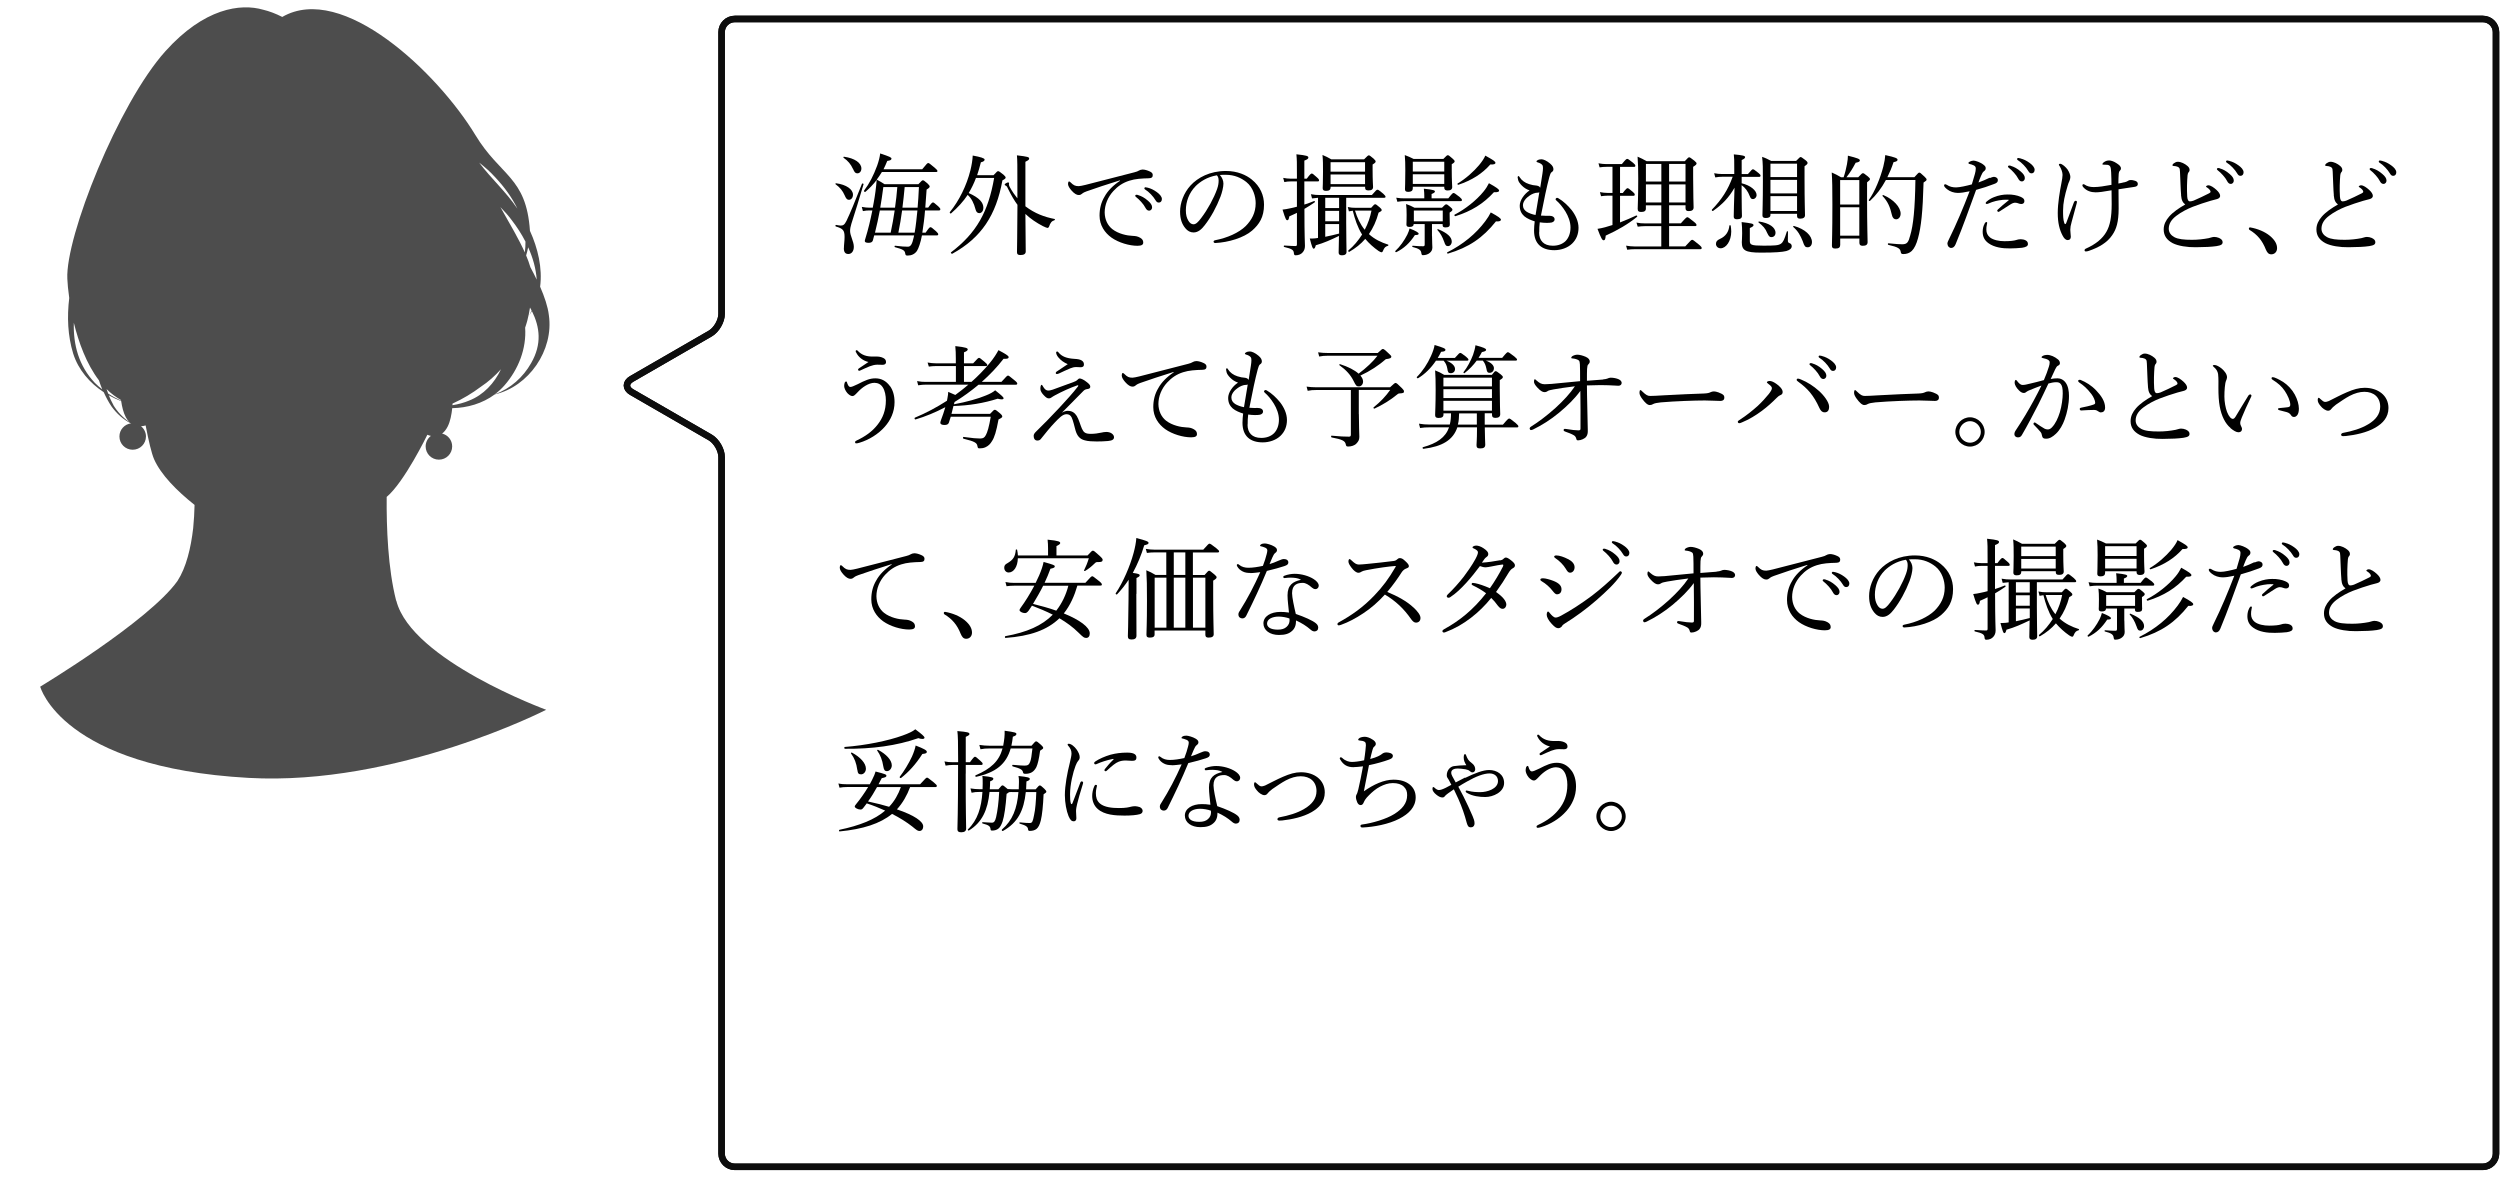 <?xml version="1.0" encoding="UTF-8"?><svg id="_レイヤー_2" xmlns="http://www.w3.org/2000/svg" viewBox="0 0 380.61 180"><defs><style>.cls-1,.cls-2,.cls-3{stroke-width:0px;}.cls-1,.cls-4{fill:none;}.cls-4{stroke:#0d0d0d;}.cls-3{fill:#4d4d4d;}</style></defs><g id="_レイヤー_2-2"><path class="cls-4" d="m111.86,2.89c-1.1,0-2,.9-2,2v42.89c0,1.1-.78,2.45-1.73,3l-11.97,6.91c-.95.55-.95,1.45,0,2l11.97,6.91c.95.55,1.73,1.9,1.73,3v106.04c0,1.1.9,2,2,2h266.14c1.1,0,2-.9,2-2V4.89c0-1.1-.9-2-2-2H111.86Z"/><path class="cls-4" d="m111.86,2.89c-1.1,0-2,.9-2,2v42.89c0,1.1-.78,2.45-1.73,3l-11.97,6.91c-.95.55-.95,1.45,0,2l11.97,6.91c.95.55,1.73,1.9,1.73,3v106.04c0,1.1.9,2,2,2h266.14c1.1,0,2-.9,2-2V4.89c0-1.1-.9-2-2-2H111.86Z"/><path class="cls-2" d="m128.58,29.71c-.29-.66-.68-1.15-1.38-1.67-.05-.03.02-.15.08-.14,1.57.2,2.58.93,2.58,1.74,0,.46-.27.78-.62.78-.29,0-.44-.2-.66-.71Zm-.1,8.07c0-.54.1-1.06.1-1.7,0-1.01-.22-1.27-1.33-1.6-.1-.03-.07-.25.03-.24.37.07.57.1.71.1.34,0,.57-.08.88-.71.59-1.25,1.23-2.77,2.36-5.65.03-.1.27-.03.24.07-.68,2.31-1.22,4.05-1.86,6.04-.12.41-.19.74-.19,1.08,0,.73.57,1.6.57,2.4,0,.68-.35,1.1-.83,1.1s-.69-.29-.69-.88Zm1.37-12.08c-.32-.69-.73-1.2-1.43-1.69-.05-.03,0-.17.07-.15,1.64.22,2.65.95,2.65,1.79,0,.47-.29.74-.61.74s-.44-.17-.67-.69Zm11.07,9.72c.51-.74.62-.83.74-.83s.24.08.84.61c.27.25.34.37.34.47s-.05.17-.22.17h-2.26c-.2,1.08-.51,1.97-.76,2.36-.34.49-.84.71-1.43.71-.27,0-.32-.07-.37-.39-.07-.39-.34-.57-1.55-.89-.1-.03-.07-.24.03-.22,1.01.12,1.43.15,1.94.15.47,0,.67-.47.88-1.4.02-.1.05-.22.07-.32h-6.08c-.07.25-.14.49-.2.76-.07.25-.3.37-.64.37-.41,0-.59-.1-.59-.27,0-.12.03-.2.07-.32.47-1.52.79-2.9,1.08-4.34h-.46c-.32,0-.56.02-.98.1l-.17-.64c.47.08.78.12,1.16.12h.51l.14-.74c.22-1.18.37-2.33.46-3.49-.52.69-1.11,1.3-1.72,1.82-.08.08-.27-.08-.2-.19.83-1.11,1.43-2.29,1.99-3.8.25-.71.41-1.35.46-1.86,1.47.49,1.72.61,1.72.79,0,.17-.15.29-.64.35-.17.44-.37.86-.57,1.27h5.89c.69-.86.81-.95.91-.95.12,0,.24.08,1.01.73.32.27.4.39.4.49s-.07.15-.22.15h-8.24c-.25.41-.51.79-.78,1.16.49.25.71.39,1.18.69h5.16c.49-.52.57-.59.68-.59.12,0,.22.05.74.51.24.24.3.34.3.44,0,.12-.12.25-.47.46-.07,1-.14,1.92-.2,2.75h.44c.51-.73.62-.79.74-.79.1,0,.2.07.79.59.24.22.32.34.32.44,0,.12-.05.19-.22.19h-2.11c-.08,1.13-.24,2.26-.41,3.38h.49Zm-5.32,0c.24-1.11.44-2.25.61-3.38h-2.26c-.2,1.13-.47,2.26-.74,3.38h2.4Zm.66-3.8c.15-1.05.27-2.09.35-3.14h-2.13c-.17,1.21-.3,2.23-.47,3.14h2.24Zm2.99,3.8c.2-1.11.3-2.25.42-3.38h-2.33c-.15,1.13-.34,2.26-.57,3.38h2.48Zm-1.52-6.94c-.1,1.05-.2,2.09-.34,3.14h2.31c.08-.91.15-1.94.2-3.14h-2.18Z"/><path class="cls-2" d="m148.59,27.08c-.3.81-.67,1.57-1.11,2.31,1.65.73,2.23,1.47,2.23,2.23,0,.51-.27.83-.62.83-.27,0-.47-.17-.57-.57-.25-.96-.61-1.67-1.2-2.21-.66,1-1.49,1.91-2.53,2.82-.08.08-.25-.1-.19-.19,1.42-1.74,2.56-4.05,3.14-6.38.19-.78.32-1.54.35-2.24,1.22.22,1.81.41,1.81.61s-.17.32-.57.42c-.17.71-.37,1.35-.57,1.96h2.5c.51-.56.59-.61.69-.61.12,0,.22.05.83.54.25.22.32.34.32.44,0,.13-.15.25-.49.42-.96,5.3-3.19,8.72-7.63,11.17-.1.05-.29-.15-.19-.22,3.88-2.94,5.67-6.18,6.56-11.32h-2.75Zm7.51,4.32c1.45,1.11,2.92,1.64,4.46,1.94.08.02.05.15-.03.19-.41.13-.61.35-.83,1-.05.1-.13.17-.22.17-.1,0-.34-.1-.74-.29-.93-.49-1.87-1.11-2.63-1.84.02,3.44.05,5.1.05,5.72,0,.34-.24.54-.81.54-.39,0-.52-.13-.52-.44,0-.64.05-2.5.07-7.21-.46-.62-.91-1.38-1.43-2.43-.17-.37-.2-.42-.4-.51-.07-.03-.12-.08-.12-.15,0-.1.39-.32.54-.32.08,0,.13.07.13.13s-.02.14-.02.19c0,.1.05.24.13.39.37.67.76,1.23,1.16,1.72v-1.89c0-3.17,0-3.92-.07-4.66,1.7.2,1.86.27,1.86.49,0,.15-.08.25-.57.49v6.77Z"/><path class="cls-2" d="m170.49,27.46c-1.86.57-3.76,1.21-5.06,1.67-.24.08-.51.2-.73.39-.12.1-.24.17-.46.17-.29.02-.69-.2-1.13-.71-.27-.32-.49-.64-.51-.94,0-.24.07-.42.15-.42s.15.07.22.13c.49.49.74.59,1.27.59.2-.02.57-.07,1.01-.19,2.45-.62,4.98-1.28,7.46-1.92.35-.08.52-.17.66-.25.17-.1.32-.15.57-.17.34,0,.74.12,1.1.29.24.1.46.27.46.52.02.35-.17.51-.59.52-1.1.03-2.08.08-2.97.37-1.01.32-1.76.84-2.43,1.57-.86.93-1.33,2.11-1.33,3.27.02,1.1.46,1.97,1.16,2.53.93.73,2.26,1,3.09,1.03.44.02.74.05,1.16.29.35.2.46.44.46.73s-.19.49-.89.49c-1.21,0-2.85-.47-3.95-1.25-1.01-.73-1.81-1.86-1.81-3.34,0-1.08.24-2.03.76-2.89.47-.88,1.33-1.74,2.35-2.41l-.02-.07Zm2.8,2.25c.46.13.96.39,1.47.84.4.35.64.66.64,1.01,0,.27-.17.51-.47.51-.22,0-.4-.15-.56-.46-.25-.51-.93-1.25-1.42-1.62-.07-.05-.12-.12-.12-.17,0-.08.07-.17.19-.17.1,0,.22.03.27.05Zm1.47-1.13c.46.12.88.32,1.35.66.4.29.78.67.78,1.06,0,.34-.2.54-.46.54-.22,0-.35-.08-.54-.4-.3-.52-.98-1.25-1.55-1.59-.07-.03-.12-.1-.12-.17,0-.08.07-.17.17-.17.08,0,.22.03.37.07Z"/><path class="cls-2" d="m186.26,27.95c0,.54-.22,1.38-.44,1.97-.61,1.6-1.47,3.17-2.41,4.37-.47.61-1,1.1-1.7,1.1-.49,0-.91-.22-1.27-.67-.47-.59-.78-1.32-.78-2.5,0-1.3.54-2.83,1.59-3.98,1.1-1.2,2.94-2.21,5.4-2.21,1.74,0,3.09.62,3.92,1.3,1.32,1.06,1.87,2.45,1.87,3.83,0,1.91-.73,2.99-1.82,3.95-1.25,1.08-3.56,1.79-5.62,1.89-.12,0-.24-.1-.24-.2,0-.14.08-.19.3-.24,1.76-.34,3.54-1.11,4.59-2.14.91-.93,1.52-2.01,1.52-3.49,0-.98-.37-2.38-1.42-3.22-.79-.62-1.79-1.1-3.14-1.1-.35,0-.61,0-.89.03.35.39.54.86.54,1.32Zm-4.25.41c-.95.95-1.47,2.33-1.47,3.65,0,.73.13,1.15.37,1.57.19.34.46.57.79.57.35,0,.69-.3,1.18-.96,1-1.32,1.92-3.02,2.41-4.39.2-.56.24-.98.24-1.33,0-.41-.13-.64-.27-.78-1.5.25-2.56.98-3.26,1.67Z"/><path class="cls-2" d="m198.6,31.14c.49-.15.98-.34,1.48-.54.08-.03.15.15.08.2-.56.39-1.06.71-1.57,1,0,4.34.08,5.13.08,5.65,0,.44-.15.74-.34.96-.24.29-.62.46-1.1.46-.14,0-.24-.12-.24-.29-.03-.51-.24-.69-1.48-.98-.1-.02-.08-.22.02-.22.84.05,1.33.08,1.67.08.19,0,.25-.05.25-.27v-4.79c-.37.19-.74.35-1.16.54-.07.44-.15.59-.3.59-.17,0-.27-.1-.73-1.62.35-.03.73-.1,1.13-.19.35-.07.71-.15,1.06-.25v-3.85h-.96c-.32,0-.56.02-.96.1l-.17-.64c.44.08.73.12,1.13.12h.96v-.52c0-2.09,0-2.28-.08-3.19,1.59.17,1.82.27,1.82.49,0,.17-.13.29-.61.47v2.75h.37c.52-.71.66-.78.76-.78.12,0,.22.07.79.59.24.2.32.34.32.44,0,.12-.05.17-.22.17h-2.02v3.51Zm2.08-1.03c-.27.02-.54.05-.93.1l-.17-.64c.56.1.89.12,1.35.12h7.93c.62-.73.74-.81.84-.81.14,0,.25.08.89.61.27.25.35.37.35.47s-.07.15-.22.15h-5.77v3.81c0,2.08.05,3.88.05,4.44,0,.32-.24.51-.69.51-.35,0-.51-.13-.51-.42,0-.25.03-1.05.05-2.53-1.3.62-2.24,1.05-3.53,1.42-.1.4-.19.52-.32.52-.15,0-.25-.22-.59-1.54.24,0,.47,0,.79-.03.15-.02.3-.03.46-.07v-6.11Zm1.89-1.59c0,.39-.22.54-.69.54-.35,0-.51-.12-.51-.41s.05-.76.05-2.48c0-1.11,0-1.76-.08-2.58.56.24.79.35,1.35.67h4.98c.52-.54.62-.61.73-.61s.2.07.71.49c.25.24.32.34.32.44,0,.12-.03.2-.46.47v.84c0,1.62.07,2.36.07,2.58,0,.37-.24.52-.69.52-.37,0-.52-.1-.52-.41v-.15h-5.25v.07Zm1.3,1.59h-2.11v1.57h2.11v-1.57Zm-2.11,3.58h2.11v-1.59h-2.11v1.59Zm0,2.36c.71-.15,1.4-.3,2.11-.49v-1.45h-2.11v1.94Zm6.06-11.36h-5.25v1.45h5.25v-1.45Zm-5.25,3.34h5.25v-1.47h-5.25v1.47Zm6.18,3.61c.42-.49.51-.54.61-.54.12,0,.2.05.69.47.24.2.3.3.3.42,0,.13-.07.17-.47.39-.34,1.27-.83,2.33-1.47,3.26.84.78,1.89,1.28,2.92,1.6.08.02.05.17-.03.19-.37.1-.54.24-.76.78-.05.15-.14.2-.22.2s-.24-.07-.44-.2c-.74-.51-1.45-1.15-2.03-1.84-.67.78-1.47,1.42-2.43,1.97-.1.07-.22-.15-.13-.22.81-.66,1.5-1.5,2.08-2.41-.69-1.1-1.1-2.36-1.42-3.63-.19.02-.35.05-.59.1l-.17-.66c.49.1.78.12,1.25.12h2.31Zm-2.46.42c.32,1.06.79,2.08,1.48,2.92.51-.95.84-1.94,1.03-2.92h-2.51Z"/><path class="cls-2" d="m212.43,38.21c.74-.69,1.37-1.6,1.82-2.48.17-.37.29-.67.35-.95,1,.39,1.38.64,1.38.79,0,.17-.13.2-.57.22-.81,1.23-1.65,2.01-2.83,2.6-.08.05-.22-.12-.15-.19Zm8.07-8.02c.57-.73.69-.81.79-.81.12,0,.24.08.93.61.27.24.35.35.35.46,0,.12-.05.17-.22.17h-8.46c-.39,0-.68.03-1.15.1l-.17-.62c.51.08.83.1,1.27.1h3v-.42c0-.27-.02-.62-.07-1.05,1.5.15,1.69.27,1.69.42,0,.13-.15.25-.51.39v.66h2.53Zm-5.42-1.49c0,.35-.24.51-.69.51-.35,0-.49-.12-.49-.4,0-.35.05-.88.05-2.82,0-1.08-.02-1.64-.08-2.38.57.22.79.3,1.35.59h4.52c.49-.52.57-.57.69-.57.1,0,.2.05.71.51.25.22.32.32.32.42,0,.12-.07.22-.44.44v.88c0,1.64.07,2.36.07,2.6,0,.35-.24.52-.69.52-.37,0-.52-.14-.52-.44v-.13h-4.79v.29Zm2.94,7.26c0,1.01.05,1.43.05,1.72,0,.39-.17.64-.41.83-.22.19-.59.34-1.03.34-.17,0-.2-.1-.24-.32-.05-.46-.34-.68-1.33-.93-.08-.02-.07-.19.02-.19.74.07,1.22.08,1.57.08.2,0,.25-.08.25-.29v-3.09h-1.67c-.02.3-.2.44-.64.44-.35,0-.47-.12-.47-.37,0-.17.03-.42.03-1.47,0-.64-.02-1.17-.08-1.65.54.19.76.29,1.27.56h4.2c.44-.46.52-.51.64-.51s.22.05.64.42c.24.19.3.29.3.39,0,.13-.07.22-.42.44v.37c0,.93.03,1.32.03,1.42,0,.34-.19.47-.66.47-.34,0-.44-.1-.44-.39v-.12h-1.62v1.84Zm1.86-11.34h-4.79v1.49h4.79v-1.49Zm-4.79,3.38h4.79v-1.47h-4.79v1.47Zm4.56,4.05h-4.4v1.65h4.4v-1.65Zm.2,4.72c-.24-.69-.56-1.27-1.01-1.75-.05-.05.03-.17.1-.13,1.43.59,2.08,1.21,2.08,1.89,0,.39-.25.69-.57.69-.29,0-.42-.13-.59-.69Zm.49,1.64c2.41-1.2,4.39-2.85,5.79-4.74.35-.47.61-.88.83-1.33,1.13.61,1.55.91,1.55,1.11,0,.17-.22.3-.76.25-1.99,2.51-4.13,3.97-7.31,4.91-.1.03-.19-.15-.1-.2Zm1.13-5.74c1.62-.83,3.31-2.19,4.35-3.46.39-.46.67-.93.86-1.32,1.21.68,1.55.93,1.55,1.13,0,.15-.15.27-.79.24-1.59,1.75-3.43,2.89-5.86,3.65-.12.03-.22-.19-.12-.24Zm.44-4.73c1.27-.76,2.41-1.79,3.27-2.8.42-.51.76-1,.95-1.45,1.27.71,1.54.89,1.54,1.11,0,.15-.17.27-.78.24-1.23,1.4-2.8,2.4-4.86,3.09-.1.03-.2-.13-.12-.19Z"/><path class="cls-2" d="m234.32,35.38c0,1.23.67,2.03,2.09,2.03.78,0,1.47-.24,1.96-.73.44-.46.73-1.15.73-2.06,0-.86-.35-1.72-.76-2.4-.42-.69-.95-1.32-1.37-1.67-.1-.08-.15-.17-.15-.24,0-.05.13-.19.22-.19s.14.02.22.07c.73.42,1.45,1.1,2.01,1.79.59.76,1.05,1.72,1.05,2.7s-.34,1.79-.98,2.41c-.66.64-1.69,1-2.7,1-1.92,0-3.09-.96-3.09-2.99,0-.47.05-.98.1-1.4-.49-.15-1.16-.41-1.59-.78-.37-.34-.69-.79-.69-1.6s.66-1.77,1.5-2.33c-.44-.15-.84-.39-1.18-.74-.29-.29-.49-.57-.56-.83-.05-.2-.08-.34-.08-.41,0-.13.05-.2.12-.2s.12.03.2.19c.29.46.79.83,1.42,1.03.46.15.76.19.96.2.34.03.61.1.74.35.14-.81.24-1.45.34-2.16.05-.32.08-.61.08-.83,0-.25-.02-.39-.15-.52-.13-.13-.35-.27-.67-.35-.12-.03-.17-.1-.17-.15,0-.07.07-.12.19-.19.15-.1.41-.13.59-.13.27,0,.79.22,1.28.64.42.35.52.62.52.88,0,.24-.13.35-.27.44-.15.08-.25.39-.35.74-.4,1.47-.79,3.38-1.28,5.87.46.05.96.03,1.25.03.19,0,.42.03.59.13.17.12.24.22.24.44s-.19.39-.47.46c-.24.05-.51.05-.79.05-.24,0-.71-.03-1-.08-.07.51-.08,1.01-.08,1.52Zm.05-6.11c-.1.05-.19.07-.34.07s-.34.03-.61.14c-.39.15-.84.49-1.1.76-.3.34-.46.66-.46,1,0,.46.2.74.57,1,.32.2.86.41,1.35.49.22-1.27.39-2.31.57-3.44Z"/><path class="cls-2" d="m246.65,33.86c.86-.34,1.7-.69,2.45-1.05.08-.05.22.12.14.19-1.33,1.1-2.99,2.06-4.78,2.87-.05.56-.12.71-.32.71s-.37-.25-.93-1.74c.37-.05.73-.13,1.15-.24.37-.1.74-.22,1.13-.34v-4.47h-.74c-.32,0-.56.03-1,.08l-.17-.62c.46.08.76.12,1.15.12h.76v-3.97h-.93c-.35,0-.62.02-1.03.08l-.17-.62c.46.08.76.12,1.16.12h2.4c.59-.73.71-.79.81-.79.12,0,.24.07.89.59.27.22.35.34.35.46,0,.1-.05.17-.22.17h-2.11v3.97h.42c.49-.64.62-.73.73-.73s.22.08.79.56c.22.19.3.3.3.41,0,.13-.05.19-.22.19h-2.02v4.07Zm3.93-2.13c0,.39-.24.54-.74.54-.37,0-.51-.13-.51-.49,0-.41.08-1.6.08-4.57,0-1.62-.02-2.19-.1-3.36.57.25.81.37,1.38.69h5.81c.47-.52.56-.59.66-.59.12,0,.22.07.79.51.27.24.34.32.34.42,0,.15-.1.25-.52.52v1.59c0,2.75.07,4.17.07,4.59,0,.37-.24.56-.74.56-.35,0-.49-.13-.49-.47v-.42h-2.5v2.75h1.79c.76-.86.88-.93.98-.93.12,0,.24.07,1,.69.34.27.4.39.4.49,0,.12-.05.17-.22.17h-3.95v3.09h2.46c.81-.91.93-1,1.05-1s.24.08,1.03.73c.35.29.42.41.42.51,0,.12-.05.19-.22.19h-9.97c-.42,0-.69.02-1.15.08l-.17-.62c.51.08.83.12,1.28.12h4.08v-3.09h-2.48c-.39,0-.67.03-1.11.08l-.19-.62c.52.1.83.12,1.27.12h2.51v-2.75h-2.35v.49Zm0-6.77v2.68h2.35v-2.68h-2.35Zm2.35,5.86v-2.75h-2.35v2.75h2.35Zm3.68-5.86h-2.5v2.68h2.5v-2.68Zm0,3.11h-2.5v2.75h2.5v-2.75Z"/><path class="cls-2" d="m265.15,27.9c1.35.32,2.28,1.1,2.28,1.79,0,.34-.25.62-.56.62-.22,0-.35-.1-.49-.47-.25-.69-.69-1.28-1.23-1.65v1.03c0,2.43.05,3.24.05,3.65,0,.34-.24.51-.76.51-.34,0-.49-.12-.49-.41,0-.41.05-2.45.12-4.39-.86,1.5-1.84,2.53-3.27,3.53-.1.07-.25-.12-.17-.2,1.5-1.55,2.45-3.02,3.16-5h-1.62c-.34,0-.59.02-1.03.1l-.17-.64c.47.08.76.12,1.15.12h1.91v-.78c0-1.3,0-1.64-.07-2.21,1.32.12,1.72.22,1.72.41,0,.15-.08.25-.52.46v2.13h.95c.54-.64.66-.73.76-.73.12,0,.24.08.84.56.25.2.32.3.32.41s-.05.19-.22.19h-2.65v1Zm-3.9,9.21c0-.34.17-.54.61-.74.86-.39,1.33-1.06,1.43-2.03.02-.08.19-.07.2.02.05.3.08.62.08.89,0,1.45-.79,2.55-1.62,2.55-.4,0-.71-.3-.71-.69Zm5.15-.47c0,.62.15.76,2.06.76,1.74,0,2.28-.03,2.67-.29.35-.25.52-.62.91-1.87.02-.07.17-.03.17.03-.02.52-.02.91-.02,1.27s.03.39.35.52c.15.07.24.24.24.42,0,.34-.3.59-.83.74-.61.15-1.64.24-3.85.24-2.41,0-2.92-.35-2.92-1.59,0-.22.05-.59.05-1.35,0-.68-.02-1.15-.08-1.71,1.6.19,1.81.25,1.81.47,0,.13-.08.22-.56.44v1.91Zm2.65-1.16c-.27-.69-.66-1.11-1.33-1.62-.05-.03.02-.15.08-.14,1.55.24,2.51.89,2.51,1.72,0,.41-.27.66-.62.66-.27,0-.39-.1-.64-.62Zm.49-2.75c0,.32-.25.46-.71.46-.35,0-.51-.12-.51-.4,0-.47.07-1.96.07-5.23,0-2.04,0-2.67-.12-3.68.59.2.83.34,1.38.62h3.8c.49-.52.59-.59.69-.59s.2.07.73.47c.25.2.32.32.32.42,0,.15-.05.22-.46.51v1.99c0,3.38.07,4.96.07,5.47,0,.35-.27.52-.74.52-.34,0-.47-.13-.47-.42v-.32h-4.05v.19Zm4.05-7.81h-4.05v2.04h4.05v-2.04Zm-4.05,4.52h4.05v-2.06h-4.05v2.06Zm0,2.68h4.05v-2.26h-4.05v2.26Zm4.94,4.66c-.39-.96-.74-1.59-1.47-2.23-.05-.05.03-.17.1-.15,1.7.47,2.75,1.47,2.75,2.46,0,.47-.27.79-.66.79-.35,0-.49-.15-.73-.88Z"/><path class="cls-2" d="m280.15,37.32c0,.39-.25.52-.74.52-.39,0-.51-.13-.51-.44,0-.73.07-1.81.07-6.23,0-2.48-.02-3.71-.1-4.91.59.27.86.39,1.42.73h.39c.22-.64.39-1.35.51-1.99.1-.54.15-1.01.14-1.3,1.48.37,1.82.51,1.82.71,0,.17-.12.27-.64.37-.49.93-.83,1.47-1.4,2.21h1.79c.52-.57.61-.62.73-.62.1,0,.2.05.74.49.25.22.32.3.32.41,0,.12-.07.2-.44.49v2.48c0,4.12.08,6.04.08,6.62,0,.39-.24.56-.74.56-.35,0-.51-.13-.51-.46v-.64h-2.92v1.01Zm2.92-9.91h-2.92v3.73h2.92v-3.73Zm-2.92,8.47h2.92v-4.32h-2.92v4.32Zm11.31-8.91c.56-.64.64-.69.74-.69.12,0,.2.05.79.61.27.25.32.35.32.46s-.07.19-.46.44c-.12,4.47-.37,6.75-.84,8.46-.25.93-.56,1.57-.96,1.96-.34.32-.78.47-1.27.47-.27,0-.37-.07-.4-.32-.08-.49-.34-.74-1.89-1.08-.1-.02-.1-.25,0-.24,1.18.12,1.74.15,2.11.15.79,0,.95-.35,1.22-1.35.47-1.55.73-4.07.79-8.44h-4.49c-.67,1.25-1.48,2.31-2.43,3.19-.07.07-.24-.07-.17-.15.93-1.28,1.77-3.39,2.21-5.11.17-.67.27-1.28.29-1.72,1.55.34,1.87.49,1.87.71,0,.17-.12.27-.61.37-.27.83-.59,1.59-.94,2.29h4.12Zm-3.43,5.75c-.27-1.21-.64-2.06-1.42-2.87-.05-.07.03-.19.12-.15,1.57.66,2.63,1.86,2.63,2.83,0,.49-.3.86-.69.86-.3,0-.54-.2-.64-.67Z"/><path class="cls-2" d="m302.94,27.11c.25-.12.47-.17.61-.19.27,0,.61.17.61.49.02.29-.17.46-.54.59-.76.3-1.94.69-2.77.91-1.01,2.77-1.99,5.55-3.12,8.27-.17.42-.42.57-.69.57-.13,0-.29-.08-.39-.19-.1-.14-.15-.25-.17-.46,0-.17.08-.37.22-.64,1.18-2.4,2.18-4.78,3.16-7.34-.76.17-1.35.25-1.79.25-.57,0-1.2-.2-1.64-.56-.27-.22-.46-.41-.46-.59,0-.1.1-.17.15-.17.08,0,.13.02.25.08.46.3.89.4,1.43.4s1.6-.24,2.4-.46c.2-.66.35-1.15.47-1.6.08-.27.13-.59.13-.83,0-.19-.08-.35-.3-.46-.25-.12-.44-.17-.67-.22-.12-.03-.15-.08-.15-.15,0-.08.08-.13.15-.17.25-.15.49-.19.64-.19.29,0,1.08.27,1.52.64.29.22.32.37.32.52,0,.19-.08.32-.22.42-.24.19-.32.34-.49.74-.22.51-.3.74-.39,1.01.56-.2,1.18-.46,1.72-.73Zm-.83,6.99c.1-.19.2-.3.3-.3.07,0,.13.05.13.12,0,.08-.03.19-.05.27-.07.24-.08.54-.08.78,0,.47.19.89.56,1.18.52.4,1.38.57,2.19.57.89,0,1.49-.08,1.76-.17.25-.08.44-.13.71-.13.24,0,.54.05.76.17.24.13.35.3.35.57,0,.32-.32.47-.89.56-.46.05-1.25.1-1.82.1-1.13.02-2.41-.15-3.29-.79-.56-.4-.89-.93-.89-1.75,0-.49.12-.91.27-1.16Zm2.7-3.66c-.62.07-1.3.19-2.14.57-.05.02-.13.05-.19.05-.08,0-.17-.07-.17-.13,0-.08.03-.15.12-.22.32-.27.66-.51,1.13-.69.71-.29,1.43-.41,2.06-.41.74-.02,1.5.13,1.97.34.39.17.61.32.61.69,0,.25-.19.42-.47.42-.17,0-.3-.05-.39-.08-.2-.07-.35-.12-.54-.12-.15,0-.39.05-.69.24-.42.25-1.08.71-1.65,1.06-.1.07-.17.1-.25.1-.05,0-.15-.12-.15-.19,0-.03.03-.12.12-.19.39-.35.96-.88,1.6-1.37.07-.05.05-.1-.05-.1-.19,0-.59-.02-.91.02Zm1.35-5.18c.46.14.96.39,1.47.84.41.35.64.66.64,1.01,0,.27-.17.51-.47.51-.22,0-.4-.15-.56-.46-.25-.51-.93-1.25-1.42-1.62-.07-.05-.12-.12-.12-.17,0-.08.07-.17.19-.17.1,0,.22.03.27.05Zm1.47-1.13c.46.12.88.32,1.35.66.41.29.78.68.78,1.06,0,.34-.2.54-.46.54-.22,0-.35-.08-.54-.41-.3-.52-.98-1.25-1.55-1.59-.07-.03-.12-.1-.12-.17,0-.08.07-.17.17-.17.08,0,.22.03.37.07Z"/><path class="cls-2" d="m314.79,25.84c.25.37.41.81.41,1.11,0,.2-.07.44-.15.62-.1.22-.19.42-.25.66-.47,1.55-.71,2.67-.71,3.8,0,.79,0,1.38.19,1.94.03.1.1.15.15.15s.12-.08.15-.19c.47-1.27.79-2.09,1.16-3.12.05-.13.13-.24.27-.24s.19.08.19.17-.02.17-.05.27c-.25.93-.59,2.14-.76,2.8-.14.46-.2.86-.2,1.17,0,.35.08.81.08,1.06,0,.29-.14.51-.46.51s-.56-.24-.79-.68c-.47-.88-.74-1.94-.74-3.44s.32-3.34.56-4.57c.1-.52.17-.93.17-1.23,0-.42-.2-.93-.44-1.33-.07-.1-.12-.17-.12-.24s.08-.13.17-.13c.35,0,.89.52,1.18.91Zm8.62,1.92c.24-.05.41-.13.52-.2.1-.07.24-.15.42-.15.22-.02.52.05.73.12.27.1.39.25.39.49,0,.27-.2.39-.57.44-.34.05-.73.1-1.15.17-.41.07-.84.12-1.22.19.02.89.02,2.11.02,2.9,0,2.08-.34,3.16-.98,4.08-.78,1.16-2.04,1.87-3.58,2.4-.19.07-.34.08-.44.08-.12,0-.19-.07-.19-.19,0-.08.07-.19.2-.24,1.55-.69,2.55-1.55,3.12-2.55.56-.96.81-2.25.81-4.22,0-.56,0-1.5-.02-2.11-.54.08-1.08.17-1.5.24-.37.05-.66.07-.94.07-.69,0-1.37-.22-1.86-.78-.1-.12-.14-.2-.14-.29,0-.1.08-.17.15-.17.08,0,.12.02.2.07.35.24.81.37,1.38.37.76,0,1.65-.15,2.7-.34,0-.68-.02-1.17-.05-1.92-.02-.37-.05-.69-.15-.88-.1-.17-.3-.24-.47-.25-.19-.02-.42-.02-.54-.02s-.17-.02-.17-.08c0-.08.1-.22.29-.34.24-.15.44-.22.76-.22.25,0,.71.15,1.06.39.47.3.71.51.71.83,0,.15-.07.25-.17.35-.12.13-.15.25-.17.47-.03.52-.05.96-.05,1.47.3-.05.68-.13.88-.19Z"/><path class="cls-2" d="m332.06,29.69c-.08-.88-.1-2.13-.17-3.54-.02-.37-.03-.49-.15-.62-.12-.12-.27-.17-.47-.22-.19-.03-.25-.03-.41-.05-.08-.02-.12-.03-.12-.1,0-.1.12-.24.2-.29.22-.15.39-.24.62-.24.49,0,1.08.3,1.47.64.22.2.32.37.32.61,0,.19-.1.29-.19.4-.05.08-.1.2-.12.41-.08.98-.12,2.06-.05,3.24.03.44.15.73.42.73.12,0,.4-.05.56-.12.73-.32,1.62-.73,2.35-1.11.15-.08.22-.14.22-.25,0-.19-.25-.46-.54-.64-.1-.07-.15-.08-.15-.13,0-.07.17-.2.35-.2.37,0,.84.34,1.23.69.35.32.57.64.57.91,0,.3-.25.44-.52.51s-.59.15-.94.25c-.86.25-1.77.56-2.7.91-.86.34-1.77.81-2.51,1.38-.78.59-1.15,1.23-1.15,1.97,0,.56.34,1,.84,1.27.59.32,1.45.41,2.7.41.88,0,1.74-.1,2.53-.25.27-.05.56-.19.84-.19.24,0,.49.05.73.15.37.17.56.37.56.64,0,.34-.2.49-.93.61-.83.12-1.7.15-3.16.17-1.28.02-2.7-.2-3.51-.62-.86-.46-1.37-1.1-1.37-2.08,0-.79.34-1.4.83-1.97.57-.66,1.47-1.28,2.45-1.84-.37-.29-.57-.61-.64-1.42Zm5.91-4.05c.46.13.96.39,1.47.84.41.35.64.66.64,1.01,0,.27-.17.51-.47.51-.22,0-.41-.15-.56-.46-.25-.51-.93-1.25-1.42-1.62-.07-.05-.12-.12-.12-.17,0-.08.07-.17.19-.17.1,0,.22.03.27.05Zm1.47-1.13c.46.12.88.32,1.35.66.41.29.78.67.78,1.06,0,.34-.2.54-.46.54-.22,0-.35-.08-.54-.41-.3-.52-.98-1.25-1.55-1.59-.07-.03-.12-.1-.12-.17,0-.08.07-.17.17-.17.08,0,.22.03.37.07Z"/><path class="cls-2" d="m345.57,35.9c.79.66,1.1,1.27,1.1,1.89,0,.52-.35.93-.88.93-.46,0-.64-.32-.83-.73-.54-1.38-1.3-2.28-2.5-3-.07-.05-.08-.12-.08-.2,0-.1.07-.17.19-.17,1.16.2,2.24.66,3,1.28Z"/><path class="cls-2" d="m355.31,29.69c-.08-.88-.1-2.13-.17-3.54-.02-.37-.03-.49-.15-.62-.12-.12-.27-.17-.47-.22-.19-.03-.25-.03-.41-.05-.08-.02-.12-.03-.12-.1,0-.1.12-.24.2-.29.22-.15.39-.24.62-.24.49,0,1.08.3,1.47.64.22.2.32.37.32.61,0,.19-.1.29-.19.4-.05.08-.1.2-.12.41-.08.98-.12,2.06-.05,3.24.03.44.15.73.42.73.12,0,.4-.05.56-.12.73-.32,1.62-.73,2.35-1.11.15-.08.22-.14.22-.25,0-.19-.25-.46-.54-.64-.1-.07-.15-.08-.15-.13,0-.07.17-.2.35-.2.37,0,.84.34,1.23.69.35.32.57.64.57.91,0,.3-.25.44-.52.51s-.59.15-.94.25c-.86.25-1.77.56-2.7.91-.86.34-1.77.81-2.51,1.38-.78.59-1.15,1.23-1.15,1.97,0,.56.34,1,.84,1.27.59.32,1.45.41,2.7.41.88,0,1.74-.1,2.53-.25.27-.05.56-.19.84-.19.24,0,.49.05.73.15.37.17.56.37.56.64,0,.34-.2.49-.93.61-.83.12-1.7.15-3.16.17-1.28.02-2.7-.2-3.51-.62-.86-.46-1.37-1.1-1.37-2.08,0-.79.34-1.4.83-1.97.57-.66,1.47-1.28,2.45-1.84-.37-.29-.57-.61-.64-1.42Zm5.91-4.05c.46.13.96.39,1.47.84.41.35.64.66.64,1.01,0,.27-.17.51-.47.51-.22,0-.41-.15-.56-.46-.25-.51-.93-1.25-1.42-1.62-.07-.05-.12-.12-.12-.17,0-.08.07-.17.19-.17.1,0,.22.03.27.05Zm1.47-1.13c.46.12.88.32,1.35.66.41.29.78.67.78,1.06,0,.34-.2.54-.46.54-.22,0-.35-.08-.54-.41-.3-.52-.98-1.25-1.55-1.59-.07-.03-.12-.1-.12-.17,0-.08.07-.17.17-.17.08,0,.22.03.37.07Z"/><path class="cls-2" d="m135.52,58.81c.4.56.67,1.37.67,2.41,0,1.5-.62,2.77-1.47,3.73-1,1.15-2.45,2.03-3.86,2.45-.25.08-.4.1-.51.1s-.17-.07-.17-.2c0-.1.1-.17.24-.24,1.27-.59,2.4-1.37,3.22-2.45.73-.94,1.23-2.09,1.23-3.66,0-.71-.15-1.48-.46-1.96-.32-.51-.74-.69-1.28-.71-.91,0-1.92.74-2.53,1.4-.46.49-.61.62-.83.62-.27,0-.56-.24-.78-.47-.29-.34-.47-.79-.47-1.06,0-.15.02-.32.08-.51.03-.08.15-.19.2-.19.08,0,.12.05.14.12.05.19.13.39.22.52.1.15.2.2.32.2.17,0,.49-.12,1.1-.42,1.11-.57,1.82-.89,2.68-.89s1.62.34,2.24,1.2Zm-5.2-5.16c-.03-.07-.05-.14-.05-.17,0-.1.07-.17.13-.17.05,0,.12.02.17.08.62.68,1.4.93,2.48.89.66-.02,1.03.02,1.43.22.34.17.41.39.41.64,0,.29-.24.4-.52.4-.17,0-.44-.02-.79-.02-.46,0-.79.12-1.18.25-.37.14-1,.44-1.38.61-.1.05-.17.07-.24.07-.08,0-.15-.12-.15-.19s.05-.12.17-.2c.42-.29.93-.62,1.42-.95-.79-.17-1.55-.73-1.89-1.48Z"/><path class="cls-2" d="m147.91,58.13c1.01-.89,1.92-1.84,2.75-2.83.66-.79,1.06-1.45,1.35-1.99.98.52,1.55.84,1.55,1.05,0,.22-.19.29-.78.27-.98,1.27-2.09,2.43-3.31,3.51h2.99c.78-.88.89-.96,1.01-.96.1,0,.22.08,1,.73.34.27.4.39.4.49,0,.12-.07.17-.24.17h-5.65c-1.15.96-2.36,1.84-3.65,2.63l-.1.35c1.92-.35,3.66-.84,4.88-1.35.64-.25,1.11-.52,1.4-.78.93.74,1.28,1.05,1.28,1.21,0,.1-.07.17-.29.17-.14,0-.32-.03-.61-.1-2.08.67-4.37,1.05-6.73,1.11-.1.41-.2.81-.3,1.2h5.87c.52-.57.61-.62.73-.62s.25.07.79.54c.3.25.34.39.34.49s-.08.2-.57.44c-.34,1.84-.62,2.75-1.01,3.32-.24.41-.54.71-.98.91-.29.14-.62.17-.88.17-.24,0-.29-.03-.35-.39-.08-.42-.35-.66-2.11-1.08-.12-.03-.1-.29.02-.27,1.33.19,2.03.24,2.51.24s.68-.15.88-.54c.22-.39.47-1.21.74-2.78h-6.09c-.1.34-.2.64-.29.91-.1.27-.32.35-.69.35s-.61-.13-.61-.32c0-.1.03-.2.1-.42.24-.62.47-1.32.66-1.97-1.5.79-3.02,1.42-4.54,1.87-.12.03-.2-.22-.1-.27,1.67-.69,3.32-1.57,4.89-2.58l.07-.37c.08-.44.12-.69.12-.98.51.22.84.37,1.08.47.68-.51,1.35-1.01,1.99-1.57h-6.46c-.4,0-.71.03-1.18.1l-.17-.64c.54.1.86.12,1.32.12h4.59v-2.41h-3.04c-.37,0-.66.03-1.08.08l-.19-.62c.51.08.81.12,1.23.12h3.07v-.71c0-.76-.02-1.28-.08-1.91,1.7.19,1.89.32,1.89.51,0,.13-.12.27-.57.44v1.67h1.4c.66-.74.79-.83.89-.83s.24.08.88.64c.29.24.37.34.37.44,0,.12-.05.17-.22.17h-3.32v2.41h1.15Z"/><path class="cls-2" d="m162.61,62.55c.59,0,1.01.29,1.32.78.34.57.54,1.38.79,1.94.27.57.51.78,1.37.78.54,0,1.1-.08,1.6-.19.22-.05.47-.1.73-.1.32,0,.64.08.86.25.22.17.32.35.32.56,0,.3-.22.51-.91.57-.47.05-1.22.07-1.72.07-.59,0-1.35-.03-1.81-.17-.79-.19-1.18-.71-1.42-1.52-.19-.66-.35-1.47-.59-1.97-.17-.34-.42-.49-.79-.49-.59,0-1.15.61-1.81,1.3-.68.71-1.33,1.52-2.08,2.46-.13.17-.3.25-.54.25-.39,0-.56-.32-.56-.71,0-.19.08-.39.39-.68,1-.96,2.24-2.24,3.48-3.56,1.06-1.15,2.11-2.28,2.89-3.31.07-.1.02-.19-.1-.15-1.08.37-2.38.96-3.41,1.52-.27.15-.39.22-.49.3-.14.1-.25.17-.47.17-.24,0-.46-.17-.76-.49-.25-.25-.51-.64-.51-.94,0-.24.02-.32.05-.46.03-.1.08-.17.15-.17.05,0,.08.03.2.24.1.17.19.3.3.41.14.13.3.22.52.22.12,0,.3-.02.66-.14.94-.34,2.14-.78,3.17-1.16.34-.12.44-.19.56-.3.13-.15.25-.24.39-.24.19,0,.61.19.96.47.42.32.64.51.64.79,0,.24-.2.32-.44.35-.3.03-.47.15-.61.29-1.08,1.1-2.02,2.03-3.27,3.31.29-.17.61-.29.93-.29Zm-1.45-8.1c-.29-.34-.37-.62-.37-.79,0-.08.08-.15.14-.15.07,0,.14.03.2.12.52.66,1.3.93,2.4,1,.52.03.88.08,1.15.25s.34.37.34.61c0,.34-.24.42-.51.42-.19,0-.49-.03-.66-.03-.3,0-.61.07-.89.19-.64.27-1.11.49-1.74.79-.14.07-.27.08-.34.08-.08,0-.15-.07-.15-.13,0-.08.03-.17.14-.24.54-.35.98-.64,1.69-1.13-.59-.24-1.08-.61-1.38-.98Z"/><path class="cls-2" d="m178.67,56.63c-1.86.57-3.76,1.22-5.06,1.67-.24.08-.51.2-.73.39-.12.1-.24.17-.46.17-.29.02-.69-.2-1.13-.71-.27-.32-.49-.64-.51-.95,0-.24.07-.42.15-.42s.15.07.22.13c.49.49.74.59,1.27.59.2-.02.57-.07,1.01-.19,2.45-.62,4.98-1.28,7.46-1.92.35-.08.52-.17.66-.25.17-.1.32-.15.57-.17.34,0,.74.12,1.1.29.24.1.46.27.46.52.02.35-.17.51-.59.52-1.1.03-2.08.08-2.97.37-1.01.32-1.75.84-2.43,1.57-.86.93-1.33,2.11-1.33,3.27.02,1.1.46,1.97,1.16,2.53.93.73,2.26,1,3.09,1.03.44.02.74.05,1.16.29.35.2.46.44.46.73s-.19.49-.89.49c-1.22,0-2.85-.47-3.95-1.25-1.01-.73-1.81-1.86-1.81-3.34,0-1.08.24-2.03.76-2.89.47-.88,1.33-1.74,2.35-2.41l-.02-.07Z"/><path class="cls-2" d="m189.93,64.64c0,1.23.67,2.03,2.09,2.03.78,0,1.47-.24,1.96-.73.44-.46.73-1.15.73-2.06,0-.86-.35-1.72-.76-2.4-.42-.69-.95-1.32-1.37-1.67-.1-.08-.15-.17-.15-.24,0-.05.13-.19.22-.19s.14.02.22.07c.73.42,1.45,1.1,2.01,1.79.59.76,1.05,1.72,1.05,2.7s-.34,1.79-.98,2.41c-.66.64-1.69,1-2.7,1-1.92,0-3.09-.96-3.09-2.99,0-.47.05-.98.1-1.4-.49-.15-1.16-.41-1.59-.78-.37-.34-.69-.79-.69-1.6s.66-1.77,1.5-2.33c-.44-.15-.84-.39-1.18-.74-.29-.29-.49-.57-.56-.83-.05-.2-.08-.34-.08-.41,0-.13.05-.2.12-.2s.12.03.2.19c.29.46.79.83,1.42,1.03.46.15.76.19.96.2.34.03.61.1.74.35.14-.81.24-1.45.34-2.16.05-.32.08-.61.08-.83,0-.25-.02-.39-.15-.52-.13-.13-.35-.27-.67-.35-.12-.03-.17-.1-.17-.15,0-.07.07-.12.19-.19.15-.1.41-.13.59-.13.27,0,.79.22,1.28.64.42.35.52.62.52.88,0,.24-.13.35-.27.44-.15.08-.25.39-.35.74-.4,1.47-.79,3.38-1.28,5.87.46.05.96.03,1.25.03.19,0,.42.03.59.13.17.12.24.22.24.44s-.19.39-.47.46c-.24.05-.51.05-.79.05-.24,0-.71-.03-1-.08-.07.51-.08,1.01-.08,1.52Zm.05-6.11c-.1.05-.19.07-.34.07s-.34.03-.61.14c-.39.15-.84.49-1.1.76-.3.34-.46.66-.46,1,0,.46.2.74.57,1,.32.2.86.41,1.35.49.22-1.27.39-2.31.57-3.44Z"/><path class="cls-2" d="m206.88,63.04c0,1.92.07,2.73.07,3.48,0,.47-.17.71-.44,1-.27.3-.78.46-1.23.46-.27,0-.34-.03-.4-.35-.1-.51-.56-.74-2.14-1.03-.12-.02-.12-.29,0-.27,1.23.12,2.01.15,2.62.15.22,0,.3-.07.3-.32v-6.78h-5.32c-.47,0-.78.02-1.25.12l-.17-.64c.56.07.91.1,1.42.1h11.29c.59-.56.73-.66.84-.66.13,0,.32.15.98.81.22.24.3.34.3.47,0,.22-.08.29-.71.32-.14.02-.19.03-.34.17-1.01.83-2.21,1.57-3.44,2.14-.08.05-.22-.12-.14-.19,1.1-.89,1.84-1.69,2.53-2.65h-4.78v3.68Zm2.87-9.3c.59-.56.68-.61.79-.61s.22.05.89.69c.32.29.39.37.39.49,0,.17-.15.29-.83.37-1.11.96-2.38,1.81-3.88,2.5.27.3.41.61.41.91,0,.41-.27.74-.64.74-.34,0-.44-.08-.81-.84-.44-.89-1.1-1.64-2.16-2.4-.05-.03.03-.17.1-.15,1.25.4,2.23.91,2.83,1.45,1.16-.86,2.23-1.87,2.87-2.73h-7.59c-.49,0-.81.03-1.28.12l-.17-.64c.62.08.96.1,1.43.1h7.65Z"/><path class="cls-2" d="m221.5,54.49c.59-.68.71-.76.81-.76.12,0,.25.08.88.57.29.25.37.35.37.46s-.05.15-.24.15h-3.1c.83.34,1.3.79,1.3,1.27,0,.39-.27.64-.66.64-.34,0-.44-.14-.52-.73-.1-.52-.25-.83-.56-1.18h-1.16c-.74,1.1-1.65,2.02-2.72,2.67-.1.07-.27-.1-.19-.19.89-.89,1.62-2.01,2.14-3.17.29-.64.49-1.23.56-1.7,1.37.42,1.65.54,1.65.74,0,.17-.15.27-.66.3-.15.32-.32.62-.51.93h2.6Zm4.54,8.46v1.7h2.77c.73-.86.84-.93.95-.93.12,0,.24.07,1,.69.32.29.4.39.4.49,0,.12-.05.17-.22.17h-4.89c0,1.23.07,2.31.07,2.63,0,.41-.24.57-.76.57-.42,0-.57-.12-.57-.49,0-.19.07-.91.07-2.26v-.46h-2.99c-.64,1.92-2.28,2.92-5.16,3.27-.12.02-.19-.22-.07-.25,2.14-.59,3.43-1.48,3.97-3.02h-3.04c-.49,0-.83.02-1.37.1l-.17-.66c.61.1,1,.13,1.52.13h3.17c.15-.56.19-1.13.19-1.7h-1.15v.19c0,.37-.25.51-.76.51-.35,0-.51-.12-.51-.44,0-.39.08-1.55.08-3.81,0-1.54-.02-1.97-.08-2.99.59.24.84.35,1.38.68h7.26c.39-.51.47-.56.57-.56.12,0,.22.05.78.49.25.22.32.3.32.4,0,.14-.08.24-.47.47v1.3c0,2.35.07,3.51.07,3.88,0,.4-.25.57-.74.57-.35,0-.51-.13-.51-.46v-.24h-1.1Zm1.1-5.45h-7.39v1.33h7.39v-1.33Zm-7.39,3.1h7.39v-1.35h-7.39v1.35Zm7.39.42h-7.39v1.5h7.39v-1.5Zm-5,1.92c-.02.57-.03,1.15-.19,1.7h2.89v-1.7h-2.7Zm6.56-8.46c.64-.78.76-.86.86-.86.12,0,.25.08,1,.66.32.27.4.37.4.47s-.07.15-.22.15h-4.52c.81.3,1.22.73,1.22,1.15s-.27.71-.66.71c-.3,0-.41-.14-.49-.66-.12-.54-.24-.84-.54-1.2h-.93c-.51.69-1.13,1.35-1.86,1.91-.07.05-.2-.08-.15-.15.61-.78,1.11-1.74,1.45-2.63.19-.54.32-1.05.37-1.47,1.3.35,1.62.51,1.62.69,0,.15-.12.25-.64.35-.15.29-.32.59-.51.88h3.59Z"/><path class="cls-2" d="m244.06,57.76c.29-.03.56-.07.67-.13.14-.07.32-.13.49-.13.42,0,.91.1,1.23.25.29.13.44.35.44.54,0,.25-.19.44-.49.44-.12,0-.32-.02-.56-.03-.52-.03-1.28-.07-2.18-.07-.57,0-1.22.02-2.06.05,0,1.03.03,1.91.05,2.99.03,1.43.08,3.11.08,3.78.02.52-.05.78-.25,1.05-.2.27-.78.54-1.21.54-.19,0-.24-.03-.29-.25-.07-.27-.19-.4-.35-.51-.35-.22-.91-.42-1.33-.57-.15-.05-.25-.1-.25-.25,0-.08.08-.17.19-.17.07,0,.17.02.27.03.66.12,1.42.2,1.79.2.27,0,.32-.08.32-.27.02-1.74,0-3.95-.02-5.74-.83,1.15-1.99,2.29-3.26,3.34-1.28,1.06-2.65,1.91-3.92,2.53-.1.05-.25.1-.35.1-.12,0-.19-.17-.19-.25s.07-.2.24-.3c1.08-.67,2.41-1.67,3.7-2.83,1.25-1.15,2.21-2.19,2.95-3.29-1.32.17-2.43.32-3.22.47-.4.08-.81.15-.94.27-.14.1-.25.15-.49.15-.27,0-.61-.2-1.06-.69-.37-.39-.52-.69-.52-.88,0-.2.03-.39.13-.39.08,0,.15.1.27.2.47.41.76.56,1.25.56.22,0,.54-.02,1-.05,1.25-.13,2.41-.24,4.37-.42,0-1.15,0-1.96-.03-2.55-.02-.3-.05-.52-.17-.61-.22-.17-.61-.27-.96-.3-.12-.02-.19-.02-.19-.1,0-.07.07-.19.17-.25.22-.13.51-.22.76-.22.34,0,.83.13,1.27.32.44.2.62.44.62.73,0,.19-.12.32-.27.49-.07.08-.1.19-.14.64-.02.42-.02,1-.02,1.79,1.08-.08,1.64-.12,2.46-.19Z"/><path class="cls-2" d="m251.17,61.67c-.34,0-.74-.37-1.18-.98-.22-.3-.39-.62-.39-.88,0-.22.03-.42.15-.42.08,0,.15.08.27.2.59.57.83.69,1.22.69.35,0,1-.03,2.14-.1,2.29-.13,4.57-.22,6.01-.27.57-.02.84-.1,1.03-.2.13-.07.34-.12.52-.12.17,0,.41.05.69.15.79.3.89.49.89.79,0,.34-.22.51-.59.51-.64,0-1.55-.07-2.38-.07-1.5,0-4.49.1-6.7.29-.54.05-1,.15-1.16.25-.12.08-.29.15-.52.15Z"/><path class="cls-2" d="m269.2,58.42c-.17-.12-.2-.15-.2-.22,0-.12.24-.2.42-.2.24,0,.56.12.98.41.51.35,1,.83,1,1.27,0,.27-.14.41-.42.51-.13.05-.27.17-.46.35-.73.73-1.43,1.37-2.29,2.01-.93.69-1.96,1.32-3.02,1.75-.22.1-.34.13-.42.13-.12,0-.22-.08-.22-.22,0-.1.08-.17.25-.27,1.05-.67,1.97-1.42,2.78-2.14.66-.62,1.23-1.25,1.69-1.82.32-.42.47-.67.47-.89,0-.17-.15-.37-.56-.66Zm8.56,4.35c-.35,0-.57-.24-.76-.64-.46-1.01-.88-1.7-1.43-2.38-.51-.61-1.1-1.13-1.74-1.59-.2-.13-.3-.24-.3-.32,0-.14.1-.2.2-.2.12,0,.25.05.47.14.98.4,1.91,1,2.73,1.74.74.66,1.54,1.71,1.54,2.38,0,.57-.2.88-.71.88Zm-1.82-7.43c.46.13.96.39,1.47.84.4.35.64.66.64,1.01,0,.27-.17.51-.47.51-.22,0-.4-.15-.56-.46-.25-.51-.93-1.25-1.42-1.62-.07-.05-.12-.12-.12-.17,0-.08.07-.17.19-.17.1,0,.22.03.27.05Zm1.47-1.13c.46.12.88.32,1.35.66.4.29.78.67.78,1.06,0,.34-.2.54-.46.54-.22,0-.35-.08-.54-.41-.3-.52-.98-1.25-1.55-1.59-.07-.03-.12-.1-.12-.17,0-.08.07-.17.17-.17.08,0,.22.03.37.07Z"/><path class="cls-2" d="m283.84,61.67c-.34,0-.74-.37-1.18-.98-.22-.3-.39-.62-.39-.88,0-.22.03-.42.15-.42.08,0,.15.08.27.2.59.57.83.69,1.22.69.35,0,1-.03,2.14-.1,2.29-.13,4.57-.22,6.01-.27.57-.02.84-.1,1.03-.2.13-.07.34-.12.52-.12.17,0,.41.05.69.15.79.3.89.49.89.79,0,.34-.22.51-.59.51-.64,0-1.55-.07-2.38-.07-1.5,0-4.49.1-6.7.29-.54.05-1,.15-1.16.25-.12.08-.29.15-.52.15Z"/><path class="cls-2" d="m302.15,65.76c0,1.2-1.03,2.23-2.23,2.23s-2.23-1.03-2.23-2.23,1.03-2.23,2.23-2.23,2.23,1.03,2.23,2.23Zm-3.86,0c0,.88.76,1.64,1.64,1.64s1.64-.76,1.64-1.64-.76-1.64-1.64-1.64-1.64.76-1.64,1.64Z"/><path class="cls-2" d="m313.17,57.59c.54,0,1,.22,1.33.69.37.52.49,1.27.49,2.01,0,1.22-.27,2.51-.66,3.58-.29.81-.73,1.6-1.32,2.16-.52.49-.98.76-1.5.76-.39,0-.56-.1-.62-.44-.05-.29-.1-.42-.25-.61-.27-.32-.57-.64-.98-1.06-.07-.07-.08-.12-.08-.17,0-.07.08-.19.17-.19.07,0,.12.03.19.08.49.34.89.61,1.33.86.13.07.3.12.49.12.22,0,.44-.1.64-.32.56-.59.91-1.38,1.2-2.29.29-.96.44-2.13.44-2.87s-.08-1.16-.29-1.42c-.17-.22-.35-.29-.73-.29s-.79.1-1.16.2c-.52,1.08-1,2.14-1.5,3.12-.88,1.7-1.64,3.19-2.55,4.74-.14.22-.3.34-.59.34-.3,0-.54-.2-.54-.47,0-.22.07-.41.22-.62,1-1.5,1.91-3.02,2.75-4.57.44-.83.81-1.52,1.15-2.23-.62.22-1.28.49-1.77.69-.24.1-.37.15-.49.25-.12.1-.24.19-.42.19-.24,0-.49-.13-.76-.41-.35-.35-.64-.79-.64-1.18,0-.19.08-.4.17-.4.07,0,.1.03.19.15.3.39.56.62.83.62.35,0,.66-.08,1.22-.22.59-.13,1.23-.3,2.04-.52.34-.78.57-1.43.76-2.04.08-.25.12-.44.12-.66,0-.15-.03-.24-.25-.39-.15-.1-.47-.2-.74-.25-.17-.03-.24-.07-.24-.15s.1-.15.22-.22c.14-.07.37-.13.61-.13.56,0,1.16.27,1.69.71.2.17.27.37.27.56,0,.17-.1.29-.32.39-.12.05-.27.25-.4.54-.2.46-.44.94-.68,1.47.32-.07.71-.1,1-.1Zm6.72,5.2c-.17,0-.3-.05-.49-.19s-.35-.19-.62-.19c-.54,0-1.13.03-1.91.08-.15.02-.24-.1-.24-.22,0-.1.05-.17.19-.2.73-.15,1.32-.27,1.89-.47.2-.07.27-.12.27-.3,0-.3-.25-.88-.57-1.3-.64-.84-1.18-1.32-1.86-1.77-.1-.07-.17-.17-.17-.24,0-.08.1-.17.25-.17.03,0,.08,0,.15.03.78.32,1.62.81,2.36,1.6.71.74,1.35,1.62,1.35,2.6,0,.51-.29.73-.61.73Z"/><path class="cls-2" d="m327.02,58.89c-.08-.88-.1-2.13-.17-3.54-.02-.37-.03-.49-.15-.62-.12-.12-.27-.17-.47-.22-.19-.03-.25-.03-.4-.05-.08-.02-.12-.03-.12-.1,0-.1.12-.24.2-.29.22-.15.39-.24.62-.24.49,0,1.08.3,1.47.64.22.2.32.37.32.61,0,.19-.1.29-.19.4-.05.08-.1.2-.12.41-.08.98-.12,2.06-.05,3.24.03.44.15.73.42.73.12,0,.41-.05.56-.12.73-.32,1.62-.73,2.35-1.11.15-.08.22-.14.22-.25,0-.19-.25-.46-.54-.64-.1-.07-.15-.08-.15-.14,0-.07.17-.2.35-.2.37,0,.84.34,1.23.69.35.32.57.64.57.91,0,.3-.25.44-.52.51s-.59.15-.95.25c-.86.25-1.77.56-2.7.91-.86.34-1.77.81-2.51,1.38-.78.59-1.15,1.23-1.15,1.97,0,.56.34,1,.84,1.27.59.32,1.45.4,2.7.4.88,0,1.74-.1,2.53-.25.27-.05.56-.19.84-.19.24,0,.49.05.73.15.37.17.56.37.56.64,0,.34-.2.49-.93.61-.83.12-1.7.15-3.16.17-1.28.02-2.7-.2-3.51-.62-.86-.46-1.37-1.1-1.37-2.08,0-.79.34-1.4.83-1.97.57-.66,1.47-1.28,2.45-1.84-.37-.29-.57-.61-.64-1.42Z"/><path class="cls-2" d="m339.58,65.15c-.78-.64-1.37-1.79-1.64-3.27-.15-.81-.2-1.75-.2-2.8,0-.69.03-1.42-.05-2.14-.07-.4-.25-.73-.68-1.1-.1-.08-.12-.12-.12-.17,0-.08.14-.1.27-.1.27,0,.73.25,1.1.56.42.37.79.83.79,1.32,0,.13-.08.39-.15.52-.17.37-.25,1.52-.25,2.41,0,.79.17,1.72.4,2.33.3.76.64,1.06.88,1.06.14,0,.25-.08.41-.32.51-.83,1.23-2.06,1.94-3.19.08-.13.22-.22.29-.22.08,0,.2.1.2.19,0,.07-.03.15-.07.22-.52,1.08-1.13,2.41-1.4,3.11-.15.4-.24.61-.24.83,0,.12.02.27.1.42.08.19.17.32.17.49.02.27-.17.51-.56.51-.32,0-.76-.27-1.2-.64Zm7.95-7.05c.78.51,1.42,1.2,1.84,1.97.4.73.62,1.54.62,2.14,0,.44-.08.78-.25,1-.17.19-.3.27-.49.27-.2,0-.34-.08-.46-.27s-.3-.37-.66-.47c-.29-.08-.64-.17-1.05-.27-.2-.05-.27-.1-.27-.22,0-.08.13-.12.3-.13.47-.05.86-.07,1.23-.13.25-.05.34-.14.34-.39,0-.56-.4-1.43-.84-2.09-.46-.69-1.05-1.2-1.86-1.7-.1-.07-.15-.12-.15-.24,0-.08.07-.15.19-.15.24,0,.96.34,1.5.69Z"/><path class="cls-2" d="m363.63,62.11c0,1.45-.89,2.35-1.99,2.99-1.3.76-3.09,1.13-4.49,1.28-.15.02-.3.02-.44.02-.19,0-.29-.1-.29-.2s.07-.25.27-.29c1.42-.27,2.73-.64,3.86-1.32,1.13-.67,1.82-1.54,1.82-2.68,0-1.43-.98-2.26-2.41-2.26-.71,0-1.47.22-2.24.62-.66.35-1.35.83-2.08,1.33-.39.3-.64.54-.73.68-.08.13-.27.25-.47.25-.37,0-.88-.37-1.16-.74-.24-.29-.42-.57-.42-.89,0-.24.07-.34.15-.34.07,0,.14.07.24.17.3.27.51.46.73.46.12,0,.3-.02.56-.13.93-.46,1.84-.95,2.73-1.33,1-.44,1.86-.69,2.73-.69,2.02,0,3.63,1.15,3.63,3.09Z"/><path class="cls-2" d="m135.74,85.89c-1.86.57-3.76,1.22-5.06,1.67-.24.08-.51.2-.73.39-.12.1-.24.17-.46.17-.29.02-.69-.2-1.13-.71-.27-.32-.49-.64-.51-.95,0-.24.07-.42.15-.42s.15.07.22.13c.49.49.74.59,1.27.59.2-.02.57-.07,1.01-.19,2.45-.62,4.98-1.28,7.46-1.92.35-.08.52-.17.66-.25.17-.1.32-.15.57-.17.34,0,.74.12,1.1.29.24.1.46.27.46.52.02.35-.17.51-.59.52-1.1.03-2.08.08-2.97.37-1.01.32-1.75.84-2.43,1.57-.86.93-1.33,2.11-1.33,3.27.02,1.1.46,1.97,1.16,2.53.93.73,2.26,1,3.09,1.03.44.02.74.05,1.16.29.35.2.46.44.46.73s-.19.49-.89.49c-1.22,0-2.85-.47-3.95-1.25-1.01-.73-1.81-1.86-1.81-3.34,0-1.08.24-2.03.76-2.89.47-.88,1.33-1.74,2.35-2.41l-.02-.07Z"/><path class="cls-2" d="m146.88,94.43c.79.66,1.1,1.27,1.1,1.89,0,.52-.35.93-.88.93-.46,0-.64-.32-.83-.73-.54-1.38-1.3-2.28-2.5-3-.07-.05-.08-.12-.08-.2,0-.1.07-.17.19-.17,1.16.2,2.24.66,3,1.28Z"/><path class="cls-2" d="m154.96,85c-.03,1.3-.64,2.16-1.4,2.16-.39,0-.67-.32-.67-.73,0-.32.13-.51.49-.69.88-.52,1.18-1,1.27-2.03,0-.08.19-.08.2,0,.07.3.1.59.12.86h4.59v-1.08c0-.49-.02-.83-.07-1.33,1.74.17,1.92.32,1.92.52,0,.13-.14.25-.57.46v1.43h4.73c.61-.67.69-.73.81-.73.14,0,.27.08,1.03.78.42.39.46.49.46.61,0,.24-.15.35-.64.34-.32-.02-.4.02-.62.25-.46.44-.84.76-1.42,1.11-.05.03-.19-.03-.15-.1.3-.62.49-1.06.73-1.84h-10.78Zm9.06,4.17c-.44,1.52-1.08,2.99-2.06,4.22,2.4.98,3.95,2.09,3.95,3.04,0,.42-.19.69-.54.69-.32,0-.44-.08-1.18-.81-.84-.83-1.82-1.55-2.9-2.18-1.86,1.79-4.46,2.72-8.2,2.99-.12.02-.14-.25-.02-.27,3.27-.59,5.57-1.6,7.21-3.27-1.03-.52-2.09-.96-3.17-1.37l-.51.76c-.24.3-.37.37-.57.37-.37,0-.81-.24-.81-.44,0-.1.03-.19.17-.37.67-.91,1.43-2.13,2.08-3.36h-3.12c-.39,0-.69.02-1.11.08l-.17-.64c.49.1.84.13,1.28.13h3.32c.2-.39.37-.78.54-1.15.35-.83.54-1.4.67-2.04,1.57.44,1.7.51,1.7.67s-.08.25-.66.37c-.25.71-.56,1.43-.89,2.14h6.21c.81-.91.93-1,1.05-1,.1,0,.22.08,1,.71.39.3.46.44.46.54,0,.12-.05.17-.22.17h-3.49Zm-5.2,0c-.47.95-1.01,1.86-1.55,2.77,1.18.3,2.38.61,3.54,1.03.88-1.13,1.49-2.43,1.84-3.8h-3.83Z"/><path class="cls-2" d="m173,90.42c0,3.95.02,5.79.02,6.35,0,.4-.24.59-.74.59-.42,0-.57-.15-.57-.51s.07-1.57.1-5.47c.02-1.05.02-2.08.02-3.12-.54.81-1.13,1.57-1.77,2.23-.08.08-.27-.07-.2-.17,1.13-1.69,2.18-4.12,2.72-6.13.22-.81.37-1.59.42-2.28,1.5.39,1.86.54,1.86.74,0,.17-.13.24-.66.37-.44,1.48-1.03,2.9-1.74,4.2.89.13,1.05.2,1.05.37,0,.13-.08.22-.49.41v2.41Zm10.4-2.89c.49-.57.57-.64.69-.64.1,0,.2.07.79.56.27.24.34.32.34.44,0,.15-.1.25-.52.51v2.21c0,3.66.08,5.42.08,5.94,0,.35-.24.52-.78.52-.35,0-.49-.12-.49-.44v-.64h-7.73v.59c0,.34-.22.49-.73.49-.39,0-.51-.12-.51-.46,0-.57.08-1.52.08-5.13,0-2.25-.02-3.44-.1-4.66.57.24.83.37,1.4.71h1.64v-3.43h-1.82c-.41,0-.69.02-1.13.08l-.17-.62c.49.08.83.12,1.27.12h7.48c.73-.83.84-.91.94-.91.12,0,.27.08,1.03.68.35.29.44.39.44.49,0,.12-.07.17-.24.17h-3.75v3.43h1.77Zm-7.61.42v7.61h1.79v-7.61h-1.79Zm4.67-3.85h-1.76v3.43h1.76v-3.43Zm-1.76,3.85v7.61h1.76v-7.61h-1.76Zm2.92,7.61h1.89v-7.61h-1.89v7.61Z"/><path class="cls-2" d="m190.35,87.23c-.42,0-.83-.05-1.18-.24-.35-.19-.61-.39-.84-.81-.03-.07-.03-.12-.03-.17,0-.07.08-.13.14-.13.07,0,.12.02.2.1.4.34.91.46,1.42.46.67,0,1.43-.12,2.21-.29.25-.66.44-1.23.57-1.77.07-.25.1-.44.1-.59s-.08-.3-.32-.41c-.24-.1-.51-.19-.69-.22-.07-.02-.1-.03-.1-.08,0-.07.07-.13.13-.19.19-.12.34-.15.62-.15.25,0,.98.19,1.43.47.25.17.4.29.4.54,0,.17-.07.29-.27.44-.19.13-.3.41-.46.74-.12.25-.27.61-.4.95.44-.13.89-.3,1.37-.52.37-.17.64-.25.81-.25.44,0,.68.22.68.51s-.17.42-.62.57c-.59.2-1.62.49-2.65.73-.98,2.38-1.99,4.51-3.11,6.77-.13.29-.34.46-.61.46-.29,0-.61-.17-.61-.61,0-.14.03-.29.22-.56,1.18-1.87,2.21-3.85,3.11-5.87-.42.05-1.06.14-1.52.14Zm7.66,1c-.46-.24-.94-.27-1.48-.29-.29,0-.57.02-.79.05-.1.02-.17.02-.22.02-.08,0-.15-.08-.15-.19,0-.07.07-.13.17-.17.52-.2,1.1-.29,1.57-.29,1.05,0,2.18.34,2.9.81.42.27.76.62.76,1,0,.27-.2.52-.51.52-.19,0-.37-.1-.51-.22-.51-.46-.98-.73-1.4-.73-.81,0-1.64.24-1.64,1.57,0,.62.3,2.03.57,3.16,1.33.46,2.53.98,3.07,1.43.27.22.34.46.34.66,0,.35-.22.56-.56.57-.19,0-.39-.08-.62-.29-.62-.54-1.32-.98-2.19-1.38,0,.76-.22,1.27-.64,1.62-.44.39-1,.59-1.97.59-1.38,0-2.36-.71-2.36-1.77s1.11-1.74,2.57-1.74c.4,0,.83.02,1.32.1-.07-.88-.22-1.79-.22-2.62,0-1.57.81-2.09,2.01-2.36v-.07Zm-3.34,5.64c-.95,0-1.77.37-1.77,1.06,0,.51.47.93,1.64.93.59,0,1.01-.13,1.33-.42.34-.3.46-.66.46-1.03,0-.07,0-.15-.02-.25-.44-.17-1.13-.29-1.64-.29Z"/><path class="cls-2" d="m215.21,92.49c.59.57,1.05,1.13,1.05,1.59s-.29.71-.69.71c-.24,0-.46-.15-.73-.52-1.11-1.6-2.35-2.77-4-3.75-1.01,1.11-2.11,2.08-3.29,2.85-1.13.76-2.31,1.37-3.29,1.72-.17.07-.34.12-.46.12-.1,0-.19-.12-.19-.2s.07-.19.17-.24c2.03-1.11,3.78-2.35,5.47-4.13,1.25-1.3,2.18-2.55,3.19-4.29.05-.08.07-.12.07-.15s-.03-.03-.13-.03c-.78.05-2.7.3-4.4.64-.34.07-.56.13-.69.22-.15.08-.25.17-.49.17-.29,0-.69-.29-1.05-.78-.32-.44-.46-.67-.46-.96,0-.17.08-.35.17-.35.07,0,.19.1.29.2.44.42.74.64,1.11.64.27,0,.84-.05,1.33-.1,1.32-.14,2.72-.27,3.95-.44.29-.03.42-.12.57-.25.12-.12.24-.19.4-.19.25,0,.44.08.79.41.46.42.59.61.59.81,0,.17-.08.24-.42.37-.24.08-.51.3-.71.62-.46.73-1.28,1.91-2.16,2.94,1.55.64,3,1.42,4,2.38Z"/><path class="cls-2" d="m228.38,85.32c.2-.03.37-.1.52-.25.14-.14.25-.19.34-.19.19,0,.39.1.78.4.44.34.62.56.62.79s-.13.34-.35.46c-.19.1-.39.3-.61.66-.59,1-1.21,1.96-1.92,2.94,1.15.79,1.57,1.45,1.57,1.92,0,.32-.24.64-.56.64-.25,0-.44-.12-.74-.49-.34-.47-.61-.79-1-1.17-1.79,2.23-4.22,4.19-6.94,5.2-.08.03-.19.07-.25.07-.12,0-.24-.08-.24-.2s.07-.2.22-.29c2.38-1.3,4.44-2.95,6.43-5.49-.62-.47-1.27-.84-2.02-1.2-.12-.05-.19-.13-.19-.19,0-.08.07-.19.17-.19.08,0,.25.02.39.05.59.12,1.27.35,2.23.76.64-.88,1.52-2.36,1.99-3.31.03-.08.05-.15.05-.2s-.02-.1-.12-.1c-.29.02-1.05.17-1.65.29-.4.07-.69.14-.93.14-.27,0-.52-.07-.86-.19-.62.84-1.37,1.77-2.08,2.55-.84.91-1.54,1.59-2.45,2.19-.1.07-.19.08-.25.08-.12,0-.27-.07-.27-.22,0-.07.03-.17.14-.27.83-.79,1.67-1.72,2.45-2.72.42-.56,1.28-1.75,1.77-2.67.29-.54.39-.86.39-1.03,0-.1-.03-.19-.14-.29-.17-.15-.35-.25-.54-.32-.12-.05-.15-.08-.15-.17s.27-.25.56-.25c.3,0,.71.13,1.11.4.52.34.73.62.73.86s-.08.34-.24.46c-.17.12-.25.2-.34.32-.12.17-.25.35-.39.56.84-.05,1.87-.2,2.77-.37Z"/><path class="cls-2" d="m236.48,88.43c.83.32,1.25.73,1.25,1.27s-.3.78-.71.78c-.2,0-.4-.22-.64-.52-.44-.57-1-1.08-1.7-1.49-.12-.07-.17-.13-.17-.24s.12-.19.41-.19c.37,0,1.05.19,1.57.39Zm1.35,6.87c-.1.15-.34.34-.56.34-.29,0-.51-.1-1.03-.66-.52-.56-.76-1.06-.76-1.37,0-.27.08-.51.2-.51.08,0,.2.15.32.3.2.24.54.62.83.62.15,0,.4-.05.84-.29,1.47-.79,3.12-1.86,4.71-3.05,1.37-1.05,2.5-2.06,3.9-3.39.19-.17.3-.32.39-.32.12,0,.25.1.25.2,0,.08-.02.17-.15.35-.89,1.3-2.19,2.51-3.75,3.88-1.48,1.28-3.09,2.48-4.79,3.53-.22.13-.34.25-.41.35Zm.89-10.19c.62.32,1,.74,1,1.25,0,.47-.29.83-.69.83-.27,0-.41-.19-.68-.64-.35-.57-.91-1.15-1.59-1.6-.1-.07-.15-.12-.15-.22,0-.08.13-.17.32-.17.49,0,1.2.25,1.79.56Zm5.74-1.52c.46.13.96.39,1.47.84.41.35.64.66.64,1.01,0,.27-.17.51-.47.51-.22,0-.41-.15-.56-.46-.25-.51-.93-1.25-1.42-1.62-.07-.05-.12-.12-.12-.17,0-.08.07-.17.19-.17.1,0,.22.03.27.05Zm1.47-1.13c.46.12.88.32,1.35.66.4.29.78.67.78,1.06,0,.34-.2.54-.46.54-.22,0-.35-.08-.54-.41-.3-.52-.98-1.25-1.55-1.59-.07-.03-.12-.1-.12-.17,0-.08.07-.17.17-.17.08,0,.22.03.37.07Z"/><path class="cls-2" d="m261.33,87.02c.29-.03.56-.07.67-.13.14-.07.32-.13.49-.13.42,0,.91.1,1.23.25.29.13.44.35.44.54,0,.25-.19.44-.49.44-.12,0-.32-.02-.56-.03-.52-.03-1.28-.07-2.18-.07-.57,0-1.22.02-2.06.05,0,1.03.03,1.91.05,2.99.03,1.43.08,3.11.08,3.78.02.52-.05.78-.25,1.05-.2.27-.78.54-1.21.54-.19,0-.24-.03-.29-.25-.07-.27-.19-.4-.35-.51-.35-.22-.91-.42-1.33-.57-.15-.05-.25-.1-.25-.25,0-.08.08-.17.19-.17.07,0,.17.02.27.03.66.12,1.42.2,1.79.2.27,0,.32-.08.32-.27.02-1.74,0-3.95-.02-5.74-.83,1.15-1.99,2.29-3.26,3.34-1.28,1.06-2.65,1.91-3.92,2.53-.1.05-.25.1-.35.1-.12,0-.19-.17-.19-.25s.07-.2.24-.3c1.08-.67,2.41-1.67,3.7-2.83,1.25-1.15,2.21-2.19,2.95-3.29-1.32.17-2.43.32-3.22.47-.4.08-.81.15-.94.27-.14.1-.25.15-.49.15-.27,0-.61-.2-1.06-.69-.37-.39-.52-.69-.52-.88,0-.2.03-.39.13-.39.08,0,.15.1.27.2.47.41.76.56,1.25.56.22,0,.54-.02,1-.05,1.25-.13,2.41-.24,4.37-.42,0-1.15,0-1.96-.03-2.55-.02-.3-.05-.52-.17-.61-.22-.17-.61-.27-.96-.3-.12-.02-.19-.02-.19-.1,0-.07.07-.19.17-.25.22-.13.51-.22.76-.22.34,0,.83.13,1.27.32.44.2.62.44.62.73,0,.19-.12.32-.27.49-.07.08-.1.19-.14.64-.02.42-.02,1-.02,1.79,1.08-.08,1.64-.12,2.46-.19Z"/><path class="cls-2" d="m275.15,86c-1.86.57-3.76,1.21-5.06,1.67-.24.08-.51.2-.73.39-.12.1-.24.17-.46.17-.29.02-.69-.2-1.13-.71-.27-.32-.49-.64-.51-.94,0-.24.07-.42.15-.42s.15.07.22.13c.49.49.74.59,1.27.59.2-.02.57-.07,1.01-.19,2.45-.62,4.98-1.28,7.46-1.92.35-.08.52-.17.66-.25.17-.1.32-.15.57-.17.34,0,.74.12,1.1.29.24.1.46.27.46.52.02.35-.17.51-.59.52-1.1.03-2.08.08-2.97.37-1.01.32-1.76.84-2.43,1.57-.86.93-1.33,2.11-1.33,3.27.02,1.1.46,1.97,1.16,2.53.93.73,2.26,1,3.09,1.03.44.02.74.05,1.16.29.35.2.46.44.46.73s-.19.49-.89.49c-1.21,0-2.85-.47-3.95-1.25-1.01-.73-1.81-1.86-1.81-3.34,0-1.08.24-2.03.76-2.89.47-.88,1.33-1.74,2.35-2.41l-.02-.07Zm2.8,2.25c.46.13.96.39,1.47.84.4.35.64.66.64,1.01,0,.27-.17.51-.47.51-.22,0-.4-.15-.56-.46-.25-.51-.93-1.25-1.42-1.62-.07-.05-.12-.12-.12-.17,0-.08.07-.17.19-.17.1,0,.22.03.27.05Zm1.47-1.13c.46.12.88.32,1.35.66.4.29.78.67.78,1.06,0,.34-.2.54-.46.54-.22,0-.35-.08-.54-.4-.3-.52-.98-1.25-1.55-1.59-.07-.03-.12-.1-.12-.17,0-.08.07-.17.17-.17.08,0,.22.03.37.07Z"/><path class="cls-2" d="m291.16,86.48c0,.54-.22,1.38-.44,1.97-.61,1.6-1.47,3.17-2.41,4.37-.47.61-1,1.1-1.7,1.1-.49,0-.91-.22-1.27-.67-.47-.59-.78-1.32-.78-2.5,0-1.3.54-2.83,1.59-3.98,1.1-1.2,2.94-2.21,5.4-2.21,1.74,0,3.09.62,3.92,1.3,1.32,1.06,1.87,2.45,1.87,3.83,0,1.91-.73,2.99-1.82,3.95-1.25,1.08-3.56,1.79-5.62,1.89-.12,0-.24-.1-.24-.2,0-.14.08-.19.3-.24,1.76-.34,3.54-1.11,4.59-2.14.91-.93,1.52-2.01,1.52-3.49,0-.98-.37-2.38-1.42-3.22-.79-.62-1.79-1.1-3.14-1.1-.35,0-.61,0-.89.03.35.39.54.86.54,1.32Zm-4.25.41c-.95.95-1.47,2.33-1.47,3.65,0,.73.13,1.15.37,1.57.19.34.46.57.79.57.35,0,.69-.3,1.18-.96,1-1.32,1.92-3.02,2.41-4.39.2-.56.24-.98.24-1.33,0-.41-.13-.64-.27-.78-1.5.25-2.56.98-3.26,1.67Z"/><path class="cls-2" d="m303.75,89.67c.49-.15.98-.34,1.48-.54.08-.03.15.15.08.2-.56.39-1.06.71-1.57,1,0,4.34.08,5.13.08,5.65,0,.44-.15.74-.34.96-.24.29-.62.46-1.1.46-.14,0-.24-.12-.24-.29-.03-.51-.24-.69-1.48-.98-.1-.02-.08-.22.02-.22.84.05,1.33.08,1.67.08.19,0,.25-.05.25-.27v-4.79c-.37.19-.74.35-1.16.54-.07.44-.15.59-.3.59-.17,0-.27-.1-.73-1.62.35-.03.73-.1,1.13-.19.35-.07.71-.15,1.06-.25v-3.85h-.96c-.32,0-.56.02-.96.1l-.17-.64c.44.08.73.12,1.13.12h.96v-.52c0-2.09,0-2.28-.08-3.19,1.59.17,1.82.27,1.82.49,0,.17-.13.29-.61.47v2.75h.37c.52-.71.66-.78.76-.78.12,0,.22.07.79.59.24.2.32.34.32.44,0,.12-.05.17-.22.17h-2.02v3.51Zm2.08-1.03c-.27.02-.54.05-.93.1l-.17-.64c.56.1.89.12,1.35.12h7.93c.62-.73.74-.81.84-.81.14,0,.25.08.89.61.27.25.35.37.35.47s-.07.15-.22.15h-5.77v3.81c0,2.08.05,3.88.05,4.44,0,.32-.24.51-.69.51-.35,0-.51-.13-.51-.42,0-.25.03-1.05.05-2.53-1.3.62-2.24,1.05-3.53,1.42-.1.4-.19.52-.32.52-.15,0-.25-.22-.59-1.54.24,0,.47,0,.79-.03.15-.02.3-.03.46-.07v-6.11Zm1.89-1.59c0,.39-.22.54-.69.54-.35,0-.51-.12-.51-.41s.05-.76.05-2.48c0-1.11,0-1.76-.08-2.58.56.24.79.35,1.35.67h4.98c.52-.54.62-.61.73-.61s.2.07.71.49c.25.24.32.34.32.44,0,.12-.03.2-.46.47v.84c0,1.62.07,2.36.07,2.58,0,.37-.24.52-.69.52-.37,0-.52-.1-.52-.41v-.15h-5.25v.07Zm1.3,1.59h-2.11v1.57h2.11v-1.57Zm-2.11,3.58h2.11v-1.59h-2.11v1.59Zm0,2.36c.71-.15,1.4-.3,2.11-.49v-1.45h-2.11v1.94Zm6.06-11.36h-5.25v1.45h5.25v-1.45Zm-5.25,3.34h5.25v-1.47h-5.25v1.47Zm6.18,3.61c.42-.49.51-.54.61-.54.12,0,.2.05.69.47.24.2.3.3.3.42,0,.13-.07.17-.47.39-.34,1.27-.83,2.33-1.47,3.26.84.78,1.89,1.28,2.92,1.6.08.02.05.17-.03.19-.37.1-.54.24-.76.78-.05.15-.14.2-.22.2s-.24-.07-.44-.2c-.74-.51-1.45-1.15-2.03-1.84-.67.78-1.47,1.42-2.43,1.97-.1.07-.22-.15-.13-.22.81-.66,1.5-1.5,2.08-2.41-.69-1.1-1.1-2.36-1.42-3.63-.19.02-.35.05-.59.1l-.17-.66c.49.1.78.12,1.25.12h2.31Zm-2.46.42c.32,1.06.79,2.08,1.48,2.92.51-.95.84-1.94,1.03-2.92h-2.51Z"/><path class="cls-2" d="m317.83,96.75c.74-.69,1.37-1.6,1.82-2.48.17-.37.29-.67.35-.95,1,.39,1.38.64,1.38.79,0,.17-.14.2-.57.22-.81,1.23-1.65,2.01-2.83,2.6-.08.05-.22-.12-.15-.19Zm8.07-8.02c.57-.73.69-.81.79-.81.12,0,.24.08.93.61.27.24.35.35.35.46,0,.12-.05.17-.22.17h-8.46c-.39,0-.68.03-1.15.1l-.17-.62c.51.08.83.1,1.27.1h3v-.42c0-.27-.02-.62-.07-1.05,1.5.15,1.69.27,1.69.42,0,.13-.15.25-.51.39v.66h2.53Zm-5.42-1.49c0,.35-.24.51-.69.51-.35,0-.49-.12-.49-.4,0-.35.05-.88.05-2.82,0-1.08-.02-1.64-.08-2.38.57.22.79.3,1.35.59h4.52c.49-.52.57-.57.69-.57.1,0,.2.05.71.51.25.22.32.32.32.42,0,.12-.07.22-.44.44v.88c0,1.64.07,2.36.07,2.6,0,.35-.24.52-.69.52-.37,0-.52-.14-.52-.44v-.13h-4.79v.29Zm2.94,7.26c0,1.01.05,1.43.05,1.72,0,.39-.17.64-.41.83-.22.19-.59.34-1.03.34-.17,0-.2-.1-.24-.32-.05-.46-.34-.68-1.33-.93-.08-.02-.07-.19.02-.19.74.07,1.22.08,1.57.08.2,0,.25-.08.25-.29v-3.09h-1.67c-.02.3-.2.44-.64.44-.35,0-.47-.12-.47-.37,0-.17.03-.42.03-1.47,0-.64-.02-1.17-.08-1.65.54.19.76.29,1.27.56h4.2c.44-.46.52-.51.64-.51s.22.05.64.42c.24.19.3.29.3.39,0,.13-.07.22-.42.44v.37c0,.93.03,1.32.03,1.42,0,.34-.19.47-.66.47-.34,0-.44-.1-.44-.39v-.12h-1.62v1.84Zm1.86-11.34h-4.79v1.49h4.79v-1.49Zm-4.79,3.38h4.79v-1.47h-4.79v1.47Zm4.56,4.05h-4.4v1.65h4.4v-1.65Zm.2,4.72c-.24-.69-.56-1.27-1.01-1.75-.05-.05.03-.17.1-.13,1.43.59,2.08,1.21,2.08,1.89,0,.39-.25.69-.57.69-.29,0-.42-.13-.59-.69Zm.49,1.64c2.41-1.2,4.39-2.85,5.79-4.74.35-.47.61-.88.83-1.33,1.13.61,1.55.91,1.55,1.11,0,.17-.22.3-.76.25-1.99,2.51-4.13,3.97-7.31,4.91-.1.03-.19-.15-.1-.2Zm1.13-5.74c1.62-.83,3.31-2.19,4.35-3.46.39-.46.67-.93.86-1.32,1.21.68,1.55.93,1.55,1.13,0,.15-.15.27-.79.24-1.59,1.75-3.43,2.89-5.86,3.65-.12.03-.22-.19-.12-.24Zm.44-4.73c1.27-.76,2.41-1.79,3.27-2.8.42-.51.76-1,.94-1.45,1.27.71,1.54.89,1.54,1.11,0,.15-.17.27-.78.24-1.23,1.4-2.8,2.4-4.86,3.09-.1.03-.2-.13-.12-.19Z"/><path class="cls-2" d="m343.24,85.64c.25-.12.47-.17.61-.19.27,0,.61.17.61.49.02.29-.17.46-.54.59-.76.3-1.94.69-2.77.91-1.01,2.77-1.99,5.55-3.12,8.27-.17.42-.42.57-.69.57-.13,0-.29-.08-.39-.19-.1-.14-.15-.25-.17-.46,0-.17.08-.37.22-.64,1.18-2.4,2.18-4.78,3.16-7.34-.76.17-1.35.25-1.79.25-.57,0-1.2-.2-1.64-.56-.27-.22-.46-.41-.46-.59,0-.1.1-.17.15-.17.08,0,.13.02.25.08.46.3.89.4,1.43.4s1.6-.24,2.4-.46c.2-.66.35-1.15.47-1.6.08-.27.13-.59.13-.83,0-.19-.08-.35-.3-.46-.25-.12-.44-.17-.67-.22-.12-.03-.15-.08-.15-.15,0-.08.08-.13.15-.17.25-.15.49-.19.64-.19.29,0,1.08.27,1.52.64.29.22.32.37.32.52,0,.19-.08.32-.22.42-.24.19-.32.34-.49.74-.22.51-.3.74-.39,1.01.56-.2,1.18-.46,1.72-.73Zm-.83,6.99c.1-.19.2-.3.3-.3.07,0,.13.05.13.12,0,.08-.03.19-.05.27-.07.24-.08.54-.08.78,0,.47.19.89.56,1.18.52.4,1.38.57,2.19.57.89,0,1.49-.08,1.76-.17.25-.08.44-.13.71-.13.24,0,.54.05.76.17.24.13.35.3.35.57,0,.32-.32.47-.89.56-.46.05-1.25.1-1.82.1-1.13.02-2.41-.15-3.29-.79-.56-.4-.89-.93-.89-1.75,0-.49.12-.91.27-1.16Zm2.7-3.66c-.62.07-1.3.19-2.14.57-.05.02-.13.05-.19.05-.08,0-.17-.07-.17-.13,0-.08.03-.15.12-.22.32-.27.66-.51,1.13-.69.71-.29,1.43-.41,2.06-.41.74-.02,1.5.13,1.97.34.39.17.61.32.61.69,0,.25-.19.42-.47.42-.17,0-.3-.05-.39-.08-.2-.07-.35-.12-.54-.12-.15,0-.39.05-.69.24-.42.25-1.08.71-1.65,1.06-.1.07-.17.1-.25.1-.05,0-.15-.12-.15-.19,0-.03.03-.12.12-.19.39-.35.96-.88,1.6-1.37.07-.05.05-.1-.05-.1-.19,0-.59-.02-.91.02Zm1.35-5.18c.46.14.96.39,1.47.84.41.35.64.66.64,1.01,0,.27-.17.51-.47.51-.22,0-.4-.15-.56-.46-.25-.51-.93-1.25-1.42-1.62-.07-.05-.12-.12-.12-.17,0-.08.07-.17.19-.17.1,0,.22.03.27.05Zm1.47-1.13c.46.12.88.32,1.35.66.41.29.78.68.78,1.06,0,.34-.2.54-.46.54-.22,0-.35-.08-.54-.41-.3-.52-.98-1.25-1.55-1.59-.07-.03-.12-.1-.12-.17,0-.08.07-.17.17-.17.08,0,.22.03.37.07Z"/><path class="cls-2" d="m356.46,88.16c-.08-.88-.1-2.13-.17-3.54-.02-.37-.03-.49-.15-.62-.12-.12-.27-.17-.47-.22-.19-.03-.25-.03-.4-.05-.08-.02-.12-.03-.12-.1,0-.1.12-.24.2-.29.22-.15.39-.24.62-.24.49,0,1.08.3,1.47.64.22.2.32.37.32.61,0,.19-.1.29-.19.4-.05.08-.1.2-.12.41-.08.98-.12,2.06-.05,3.24.03.44.15.73.42.73.12,0,.41-.05.56-.12.73-.32,1.62-.73,2.35-1.11.15-.08.22-.14.22-.25,0-.19-.25-.46-.54-.64-.1-.07-.15-.08-.15-.14,0-.07.17-.2.35-.2.37,0,.84.34,1.23.69.35.32.57.64.57.91,0,.3-.25.44-.52.51s-.59.15-.95.25c-.86.25-1.77.56-2.7.91-.86.34-1.77.81-2.51,1.38-.78.59-1.15,1.23-1.15,1.97,0,.56.34,1,.84,1.27.59.32,1.45.4,2.7.4.88,0,1.74-.1,2.53-.25.27-.05.56-.19.84-.19.24,0,.49.05.73.15.37.17.56.37.56.64,0,.34-.2.49-.93.61-.83.12-1.7.15-3.16.17-1.28.02-2.7-.2-3.51-.62-.86-.46-1.37-1.1-1.37-2.08,0-.79.34-1.4.83-1.97.57-.66,1.47-1.28,2.45-1.84-.37-.29-.57-.61-.64-1.42Z"/><path class="cls-2" d="m138.56,119.83c-.47,1.25-1.11,2.4-2.01,3.39,2.63.89,4,1.84,4,2.58,0,.46-.24.71-.56.71-.27,0-.41-.1-1.11-.68-.84-.66-1.89-1.32-3.07-1.92-1.81,1.49-4.44,2.33-7.98,2.67-.12.02-.13-.24-.02-.25,3.05-.64,5.37-1.55,6.95-2.92-.91-.41-1.84-.79-2.8-1.1-.15.22-.32.42-.49.64-.17.22-.27.3-.46.3-.37,0-.88-.24-.88-.46,0-.1.1-.24.25-.42.57-.69,1.21-1.59,1.79-2.55h-3.21c-.41,0-.76.03-1.15.1l-.17-.64c.47.1.86.12,1.3.12h3.48c.12-.24.25-.47.37-.71.27-.52.42-.91.51-1.23,1.52.39,1.65.46,1.65.64s-.13.25-.71.37c-.17.34-.34.64-.49.93h6.33c.83-.93.95-1.01,1.06-1.01.1,0,.22.08,1.03.73.37.32.46.42.46.52,0,.12-.07.19-.22.19h-3.86Zm-9.96-6.11c3.19-.24,6.62-.94,8.84-1.75.84-.3,1.54-.62,1.91-.94.95.71,1.4,1.08,1.4,1.28,0,.12-.12.19-.32.19-.17,0-.37-.03-.62-.12-3.32,1.16-6.99,1.65-11.17,1.62-.12,0-.15-.25-.03-.27Zm1.92,3.49c-.15-1.05-.42-1.76-.96-2.5-.05-.07.07-.17.14-.13,1.25.67,2.13,1.6,2.13,2.45,0,.49-.35.86-.73.86s-.51-.15-.57-.67Zm3,2.62c-.42.76-.86,1.5-1.37,2.19,1.4.3,2.31.54,3.21.81.81-.84,1.4-1.89,1.79-3h-3.63Zm.95-3.19c-.14-.91-.44-1.7-.93-2.38-.03-.05.08-.14.15-.1,1.2.64,2.08,1.54,2.08,2.36,0,.47-.34.88-.73.88-.35,0-.47-.17-.57-.76Zm2.51,1.62c.62-.79,1.38-2.04,1.86-3.07.29-.66.49-1.27.56-1.69,1.28.49,1.7.74,1.7.95s-.1.27-.68.34c-1.01,1.6-2.14,2.79-3.24,3.65-.1.07-.27-.07-.2-.17Z"/><path class="cls-2" d="m147.02,117.78c0,6.36.07,7.51.07,8.37,0,.35-.24.56-.74.56-.4,0-.59-.13-.59-.46,0-.59.1-2.38.1-9.45v-.34h-.84c-.34,0-.64.03-1.06.1l-.17-.64c.47.1.78.12,1.2.12h.88c0-3.07-.03-4.05-.12-4.74,1.55.13,1.84.22,1.84.44,0,.14-.05.2-.56.44v3.86h.64c.54-.74.66-.83.76-.83.12,0,.24.08.83.62.27.24.34.34.34.44,0,.13-.05.19-.22.19h-2.35v1.32Zm7.02,2.8c-.14,0-.27,0-.44.03-.05.05-.15.14-.35.25-.13,1.86-.35,3.41-.62,4.22-.19.54-.39.89-.64,1.08-.24.19-.57.29-.93.29-.17,0-.24-.03-.25-.19-.05-.47-.25-.64-1.22-.89-.08-.02-.08-.2,0-.2.71.05,1.15.08,1.38.08.37,0,.52-.19.68-.83.22-.95.39-2.26.47-3.85h-1.47c-.27,2.75-1.13,4.64-3.14,5.87-.08.05-.22-.1-.15-.17,1.47-1.4,2.06-3.33,2.21-5.7h-.49c-.44,0-.71.02-1.16.12l-.17-.66c.54.08.86.12,1.33.12h.51c.02-.27.02-.56.02-.84,0-.64,0-.83-.05-1.18,1.47.15,1.67.25,1.67.42,0,.15-.08.25-.49.41,0,.42-.02.81-.05,1.2h1.32c.42-.52.51-.59.62-.59.1,0,.22.07.78.56.25.02.44.03.64.03h1.05c.02-.35.03-.73.03-1.11s0-.56-.07-.91c1.43.15,1.72.25,1.72.44,0,.15-.1.24-.51.39-.02.42-.03.81-.05,1.2h1.45c.44-.52.52-.59.64-.59s.22.07.69.51c.24.24.3.34.3.44s-.07.17-.42.4c-.07,1.71-.22,3.16-.42,3.97-.17.68-.37,1.06-.66,1.3-.25.2-.61.3-1.01.3-.17,0-.25-.05-.27-.22-.03-.4-.3-.61-1.27-.89-.07-.02-.07-.19,0-.19.79.08,1.16.1,1.52.1.39,0,.47-.22.66-1.2.19-.79.3-2.19.34-3.51h-1.6c-.29,2.8-1.21,4.66-3.48,5.92-.1.05-.24-.13-.15-.22,1.64-1.4,2.31-3.24,2.51-5.7h-1.01Zm3.02-7.07c.49-.57.57-.64.68-.64.12,0,.22.05.76.54.27.25.32.35.32.46s-.08.17-.47.42c-.17,1.27-.35,2.01-.57,2.5-.17.32-.39.61-.68.78-.29.17-.64.24-.98.24-.25,0-.34-.05-.37-.22-.07-.39-.35-.59-1.57-.91-.1-.03-.1-.25,0-.24,1.08.1,1.55.12,1.81.12.47,0,.68-.13.84-.57.14-.34.24-.96.35-2.04h-3.31c-.68,2.38-2.24,3.65-5.27,4.32-.1.02-.17-.2-.07-.24,2.31-.98,3.58-2.14,4.1-4.08h-2.01c-.49,0-.83.02-1.35.12l-.17-.66c.59.08,1,.12,1.5.12h2.13c.17-.91.24-1.54.22-2.28,1.6.22,1.79.3,1.79.49,0,.17-.1.27-.54.42-.05.49-.13.95-.22,1.37h3.07Z"/><path class="cls-2" d="m164.7,118.96c.08,0,.2.08.2.19,0,.05-.02.1-.03.17-.41,1.35-.73,2.41-.88,3.07-.08.35-.17.76-.17,1.08,0,.3.05.86.05,1.1,0,.34-.19.47-.41.47-.3,0-.52-.19-.78-.79-.32-.79-.56-2.03-.56-3.19,0-1.5.37-3.41.76-4.96.15-.62.25-1.1.25-1.38,0-.46-.15-.78-.51-1.2-.07-.07-.08-.12-.08-.17,0-.07.07-.12.15-.12.4,0,.91.44,1.23.89.27.41.46.78.46,1.16,0,.25-.1.42-.24.56-.13.15-.24.37-.39.74-.37.95-.84,2.83-.84,4.35,0,.61.03,1.05.12,1.37.02.08.07.12.12.12.03,0,.08-.03.12-.12.39-1,.79-2.09,1.2-3.14.05-.15.14-.2.22-.2Zm1.92.69c.07-.12.12-.17.2-.17.1,0,.19.05.19.15s-.17.56-.17,1.11c0,.64.13,1.16.62,1.59.69.59,1.91.69,2.89.69.54,0,.83-.02,1.2-.07.32-.05.51-.1.62-.13.17-.05.46-.08.64-.08.13,0,.47.05.69.13.3.12.46.37.46.57,0,.27-.15.42-.42.51-.51.15-1.38.22-2.35.22-1.4,0-3.05-.1-4.07-1.01-.56-.49-.84-1.2-.84-1.97,0-.46.1-1.03.34-1.54Zm2.77-4.1c-.91.19-1.77.47-2.36.74-.1.05-.2.08-.25.08-.1,0-.2-.07-.2-.19s.07-.19.2-.27c.54-.37,1.43-.76,2.28-1.01.84-.22,1.62-.32,2.55-.32,1.16,0,1.4.37,1.4.74,0,.42-.24.51-.67.51-.24,0-.69-.05-.96-.05-.46,0-.76.07-1.08.19-.46.17-1,.62-1.79,1.35-.08.08-.14.1-.2.1s-.17-.08-.17-.15.02-.12.1-.22c.32-.39.69-.86,1.28-1.42.05-.05.03-.12-.12-.08Z"/><path class="cls-2" d="m178.39,116.49c-.42,0-.83-.05-1.18-.24-.35-.19-.61-.39-.84-.81-.03-.07-.03-.12-.03-.17,0-.07.08-.13.14-.13.07,0,.12.02.2.1.41.34.91.46,1.42.46.67,0,1.43-.12,2.21-.29.25-.66.44-1.23.57-1.77.07-.25.1-.44.1-.59s-.08-.3-.32-.41c-.24-.1-.51-.19-.69-.22-.07-.02-.1-.03-.1-.08,0-.07.07-.13.13-.19.19-.12.34-.15.62-.15.25,0,.98.19,1.43.47.25.17.4.29.4.54,0,.17-.07.29-.27.44-.19.13-.3.41-.46.74-.12.25-.27.61-.4.95.44-.13.89-.3,1.37-.52.37-.17.64-.25.81-.25.44,0,.68.22.68.51s-.17.42-.62.57c-.59.2-1.62.49-2.65.73-.98,2.38-1.99,4.51-3.11,6.77-.13.29-.34.46-.61.46-.29,0-.61-.17-.61-.61,0-.14.03-.29.22-.56,1.18-1.87,2.21-3.85,3.1-5.87-.42.05-1.06.14-1.52.14Zm7.66,1c-.46-.24-.94-.27-1.48-.29-.29,0-.57.02-.79.05-.1.02-.17.02-.22.02-.08,0-.15-.08-.15-.19,0-.07.07-.13.17-.17.52-.2,1.1-.29,1.57-.29,1.05,0,2.18.34,2.9.81.42.27.76.62.76,1,0,.27-.2.52-.51.52-.19,0-.37-.1-.51-.22-.51-.46-.98-.73-1.4-.73-.81,0-1.64.24-1.64,1.57,0,.62.3,2.03.57,3.16,1.33.46,2.53.98,3.07,1.43.27.22.34.46.34.66,0,.35-.22.56-.56.57-.19,0-.39-.08-.62-.29-.62-.54-1.32-.98-2.19-1.38,0,.76-.22,1.27-.64,1.62-.44.39-1,.59-1.97.59-1.38,0-2.36-.71-2.36-1.77s1.11-1.74,2.57-1.74c.4,0,.83.02,1.32.1-.07-.88-.22-1.79-.22-2.62,0-1.57.81-2.09,2.01-2.36v-.07Zm-3.34,5.64c-.95,0-1.77.37-1.77,1.06,0,.51.47.93,1.64.93.59,0,1.01-.13,1.33-.42.34-.3.46-.66.46-1.03,0-.07,0-.15-.02-.25-.44-.17-1.13-.29-1.64-.29Z"/><path class="cls-2" d="m201.69,120.64c0,1.45-.89,2.35-1.99,2.99-1.3.76-3.09,1.13-4.49,1.28-.15.02-.3.02-.44.02-.19,0-.29-.1-.29-.2s.07-.25.27-.29c1.42-.27,2.73-.64,3.86-1.32,1.13-.67,1.82-1.54,1.82-2.68,0-1.43-.98-2.26-2.41-2.26-.71,0-1.47.22-2.24.62-.66.35-1.35.83-2.08,1.33-.39.3-.64.54-.73.68-.08.13-.27.25-.47.25-.37,0-.88-.37-1.16-.74-.24-.29-.42-.57-.42-.89,0-.24.07-.34.15-.34.07,0,.14.07.24.17.3.27.51.46.73.46.12,0,.3-.02.56-.13.93-.46,1.84-.95,2.73-1.33,1-.44,1.86-.69,2.73-.69,2.02,0,3.63,1.15,3.63,3.09Z"/><path class="cls-2" d="m206.08,116.8c-.93,0-1.54-.32-2.04-1.17-.03-.05-.07-.12-.07-.17,0-.08.08-.17.17-.17.07,0,.13.05.2.1.49.47,1.06.61,1.47.61s1.06-.07,1.87-.25c.1-.59.13-.96.2-1.5.03-.32.07-.62.07-.79,0-.47-.14-.56-.51-.66-.15-.03-.34-.05-.51-.07-.08,0-.15-.05-.15-.12,0-.08.08-.19.22-.27.19-.1.49-.17.79-.17.29,0,.74.13,1.2.44.22.13.47.37.47.62,0,.19-.08.3-.24.44-.14.1-.2.27-.27.51-.12.42-.24.91-.34,1.37,1.05-.27,1.54-.57,1.74-.73.19-.15.37-.27.73-.27.2,0,.42.05.59.1.19.07.39.2.39.42,0,.3-.2.44-.69.61-.66.24-1.84.59-2.95.81-.25,1.25-.54,2.7-.78,3.98,1.5-1.05,3.05-1.77,4.52-1.77,1.03,0,1.86.25,2.46.74s.91,1.15.91,1.94c0,1.49-1.03,2.51-2.5,3.27-1.62.84-3.88,1.25-5.57,1.33-.22.02-.34-.08-.34-.24s.13-.2.29-.22c1.52-.2,3.65-.83,4.83-1.57,1.27-.79,1.99-1.67,1.99-2.89,0-.56-.12-.91-.51-1.3-.39-.37-.95-.54-1.67-.54s-1.35.24-1.94.54c-.66.34-1.25.86-1.7,1.32-.49.47-.69.83-.79,1.08-.1.25-.24.41-.47.41-.2,0-.39-.13-.52-.42-.1-.22-.2-.56-.2-.81,0-.12.02-.25.1-.39.07-.1.1-.2.13-.3.05-.15.08-.29.14-.49.25-1.03.47-2.21.71-3.49-.61.08-1.2.12-1.43.12Z"/><path class="cls-2" d="m223.06,118.43c1.47-.71,2.72-1.2,3.65-1.2,1.2,0,2.28.69,2.28,1.97,0,1.4-1.67,2.14-2.87,2.14-.88,0-1.91-.12-2.78-.62-.15-.08-.2-.17-.2-.25s.05-.12.13-.12c.07,0,.15.02.25.05.67.17,1.21.2,1.86.2,1,0,2.68-.49,2.68-1.69,0-.74-.56-1.16-1.28-1.16-.89,0-2.08.46-3.43,1.23-.47.25-.89.52-1.33.79.27.49.52.98.79,1.5.52,1.06.96,1.97,1.38,2.97.17.39.3.76.3,1.1,0,.42-.25.62-.57.62-.34,0-.47-.19-.61-.66-.34-1.3-.74-2.43-1.28-3.66-.22-.49-.44-.95-.69-1.47-.29.19-.62.42-.89.62-.27.2-.4.32-.46.4-.12.17-.22.22-.42.22-.25,0-.56-.15-.88-.41-.39-.3-.61-.64-.61-.88,0-.2.05-.3.13-.3.07,0,.14.05.2.12.24.22.47.34.64.34.22,0,.52-.08,1.05-.34.25-.12.52-.27.86-.46-.14-.29-.24-.47-.41-.78-.07-.1-.12-.19-.19-.29-.07-.1-.1-.24-.1-.39,0-.42.17-.78.39-1.01.19-.19.4-.32.67-.37.49-.08,1.16-.12,1.92-.14-.24-.39-.4-.71-.4-1.18,0-.42.12-.52.2-.52s.13.1.17.2c.08.24.19.46.32.66.1.15.35.39.66.62.27.22.4.54.4.84,0,.29-.2.47-.39.47-.2,0-.3-.07-.44-.2-.14-.13-.32-.2-.64-.27-.51-.07-.88-.12-1.2-.12-.46,0-.98.15-.98.62,0,.22.08.39.17.57.12.24.27.51.51.93.49-.25.95-.51,1.42-.74Z"/><path class="cls-2" d="m239.27,117.34c.4.56.67,1.37.67,2.41,0,1.5-.62,2.77-1.47,3.73-1,1.15-2.45,2.03-3.86,2.45-.25.08-.4.1-.51.1s-.17-.07-.17-.2c0-.1.1-.17.24-.24,1.27-.59,2.4-1.37,3.22-2.45.73-.94,1.23-2.09,1.23-3.66,0-.71-.15-1.48-.46-1.96-.32-.51-.74-.69-1.28-.71-.91,0-1.92.74-2.53,1.4-.46.49-.61.62-.83.62-.27,0-.56-.24-.78-.47-.29-.34-.47-.79-.47-1.06,0-.15.02-.32.08-.51.03-.08.15-.19.2-.19.08,0,.12.05.14.12.05.19.13.39.22.52.1.15.2.2.32.2.17,0,.49-.12,1.1-.42,1.11-.57,1.82-.89,2.68-.89s1.62.34,2.24,1.2Zm-5.2-5.16c-.03-.07-.05-.14-.05-.17,0-.1.07-.17.13-.17.05,0,.12.02.17.08.62.68,1.4.93,2.48.89.66-.02,1.03.02,1.43.22.34.17.41.39.41.64,0,.29-.24.4-.52.4-.17,0-.44-.02-.79-.02-.46,0-.79.12-1.18.25-.37.14-1,.44-1.38.61-.1.05-.17.07-.24.07-.08,0-.15-.12-.15-.19s.05-.12.17-.2c.42-.29.93-.62,1.42-.95-.79-.17-1.55-.73-1.89-1.48Z"/><path class="cls-2" d="m247.5,124.29c0,1.2-1.03,2.23-2.23,2.23s-2.23-1.03-2.23-2.23,1.03-2.23,2.23-2.23,2.23,1.03,2.23,2.23Zm-3.86,0c0,.88.76,1.64,1.64,1.64s1.64-.76,1.64-1.64-.76-1.64-1.64-1.64-1.64.76-1.64,1.64Z"/><path class="cls-3" d="m60.31,91.44c-1.25-4.89-1.48-11.1-1.44-15.79,2.7-2.26,6.19-9.46,6.19-9.46.18.08.36.13.54.17-.48.37-.8.95-.8,1.6,0,1.12.9,2.02,2.02,2.02s2.02-.9,2.02-2.02c0-.95-.65-1.74-1.53-1.95.32-.25.6-.59.85-1.08.4-.81.58-1.79.69-2.79,2.31-.04,4.6-.71,6.47-2.09,5.18-1.19,9.02-6.74,8.24-12.07-.15-1.28-.66-2.79-1.33-4.33.37-2.83-.34-5.85-1.55-8.51-.56-8.25-4.48-8.25-8.32-14.6-5.71-9.42-20.2-23.28-29.39-17.96-1.02-.52-1.98-.88-2.91-1.1-3.44-1-8.99-.24-14.88,6.32-7.17,7.97-15.24,28.28-14.93,34.65.03.72.12,1.73.29,2.92-.35,2.88-.23,5.74.6,8.46.79,2.49,2.52,4.48,4.65,5.88.34.75.72,1.48,1.18,2.16.77,1.07,1.77,1.99,2.94,2.58,0,0,.01-.02.02-.03.01.01.03.02.04.03-1,.12-1.79.96-1.79,2,0,1.12.9,2.02,2.02,2.02s2.02-.9,2.02-2.02c0-.63-.3-1.19-.75-1.56.23-.01.47-.05.7-.12.46,2.37.9,4.26,1.29,5.15,1.03,2.34,3.45,4.8,6.16,6.95-.03,1.16-.09,2.35-.21,3.53-.35,3.05-1.06,6-2.4,8.06-4.38,6.14-20.89,16.08-20.89,16.08,0,0,3.25,12.31,31.74,13.89,22.59,1.26,45.29-10.37,45.29-10.37,0,0-20.49-7.51-22.81-16.59Zm15.87-59.91c.63.64,1.23,1.31,1.76,2.03.76.99,1.47,2.08,2.06,3.23,0,.54-.02,1.09-.1,1.64-.88-1.97-2.18-4.18-3.72-6.9Zm-4.74,29.45c-.81.34-1.67.57-2.56.71,0-.08.02-.16.02-.25h0c1.58-.72,3.02-1.59,4.32-2.57,1.12-.74,2.14-1.65,3.05-2.66-.99,2.13-2.68,3.93-4.84,4.77Zm9.42-5.7c-1.19,2.12-3.13,3.89-5.52,4.74.53-.4,1.03-.85,1.48-1.37,2.1-2.41,3.35-5.56,3.13-8.77.11-.34.23-.68.32-1.03.18-.67.31-1.35.42-2.03.08.15.16.3.24.45-.1.24-.21.48-.33.71.14-.2.26-.41.38-.62,1.21,2.44,1.55,5.02-.12,7.92Zm-.12-14.62c-.17-.57-.38-1.16-.64-1.77.12-.41.23-.83.31-1.24.71,1.57,1.19,3.24,1.3,4.92-.31-.64-.63-1.28-.97-1.9Zm-5.3-13.62c1.39,1.49,2.53,3.07,3.33,4.73-1.73-2.58-4.04-4.63-5.82-7.01.83.64,1.66,1.36,2.49,2.28ZM18.42,60.9h0s.01.06.02.1c-.68-.32-1.35-.67-1.97-1.08-.09-.22-.17-.45-.25-.69.66.66,1.4,1.22,2.2,1.67Zm-4-2.63c-2.44-2.6-3.28-5.79-3.18-9.14.73,2.99,1.92,6.27,3.82,8.77.15.47.33.93.51,1.38-.41-.31-.8-.65-1.15-1.01Zm2.84,3.38c-.26-.46-.49-.96-.7-1.47.61.34,1.24.64,1.89.89.13.88.33,1.74.71,2.46.16.29.34.53.54.72-1.01-.67-1.83-1.57-2.45-2.59Z"/><rect class="cls-1" width="380" height="180"/></g></svg>